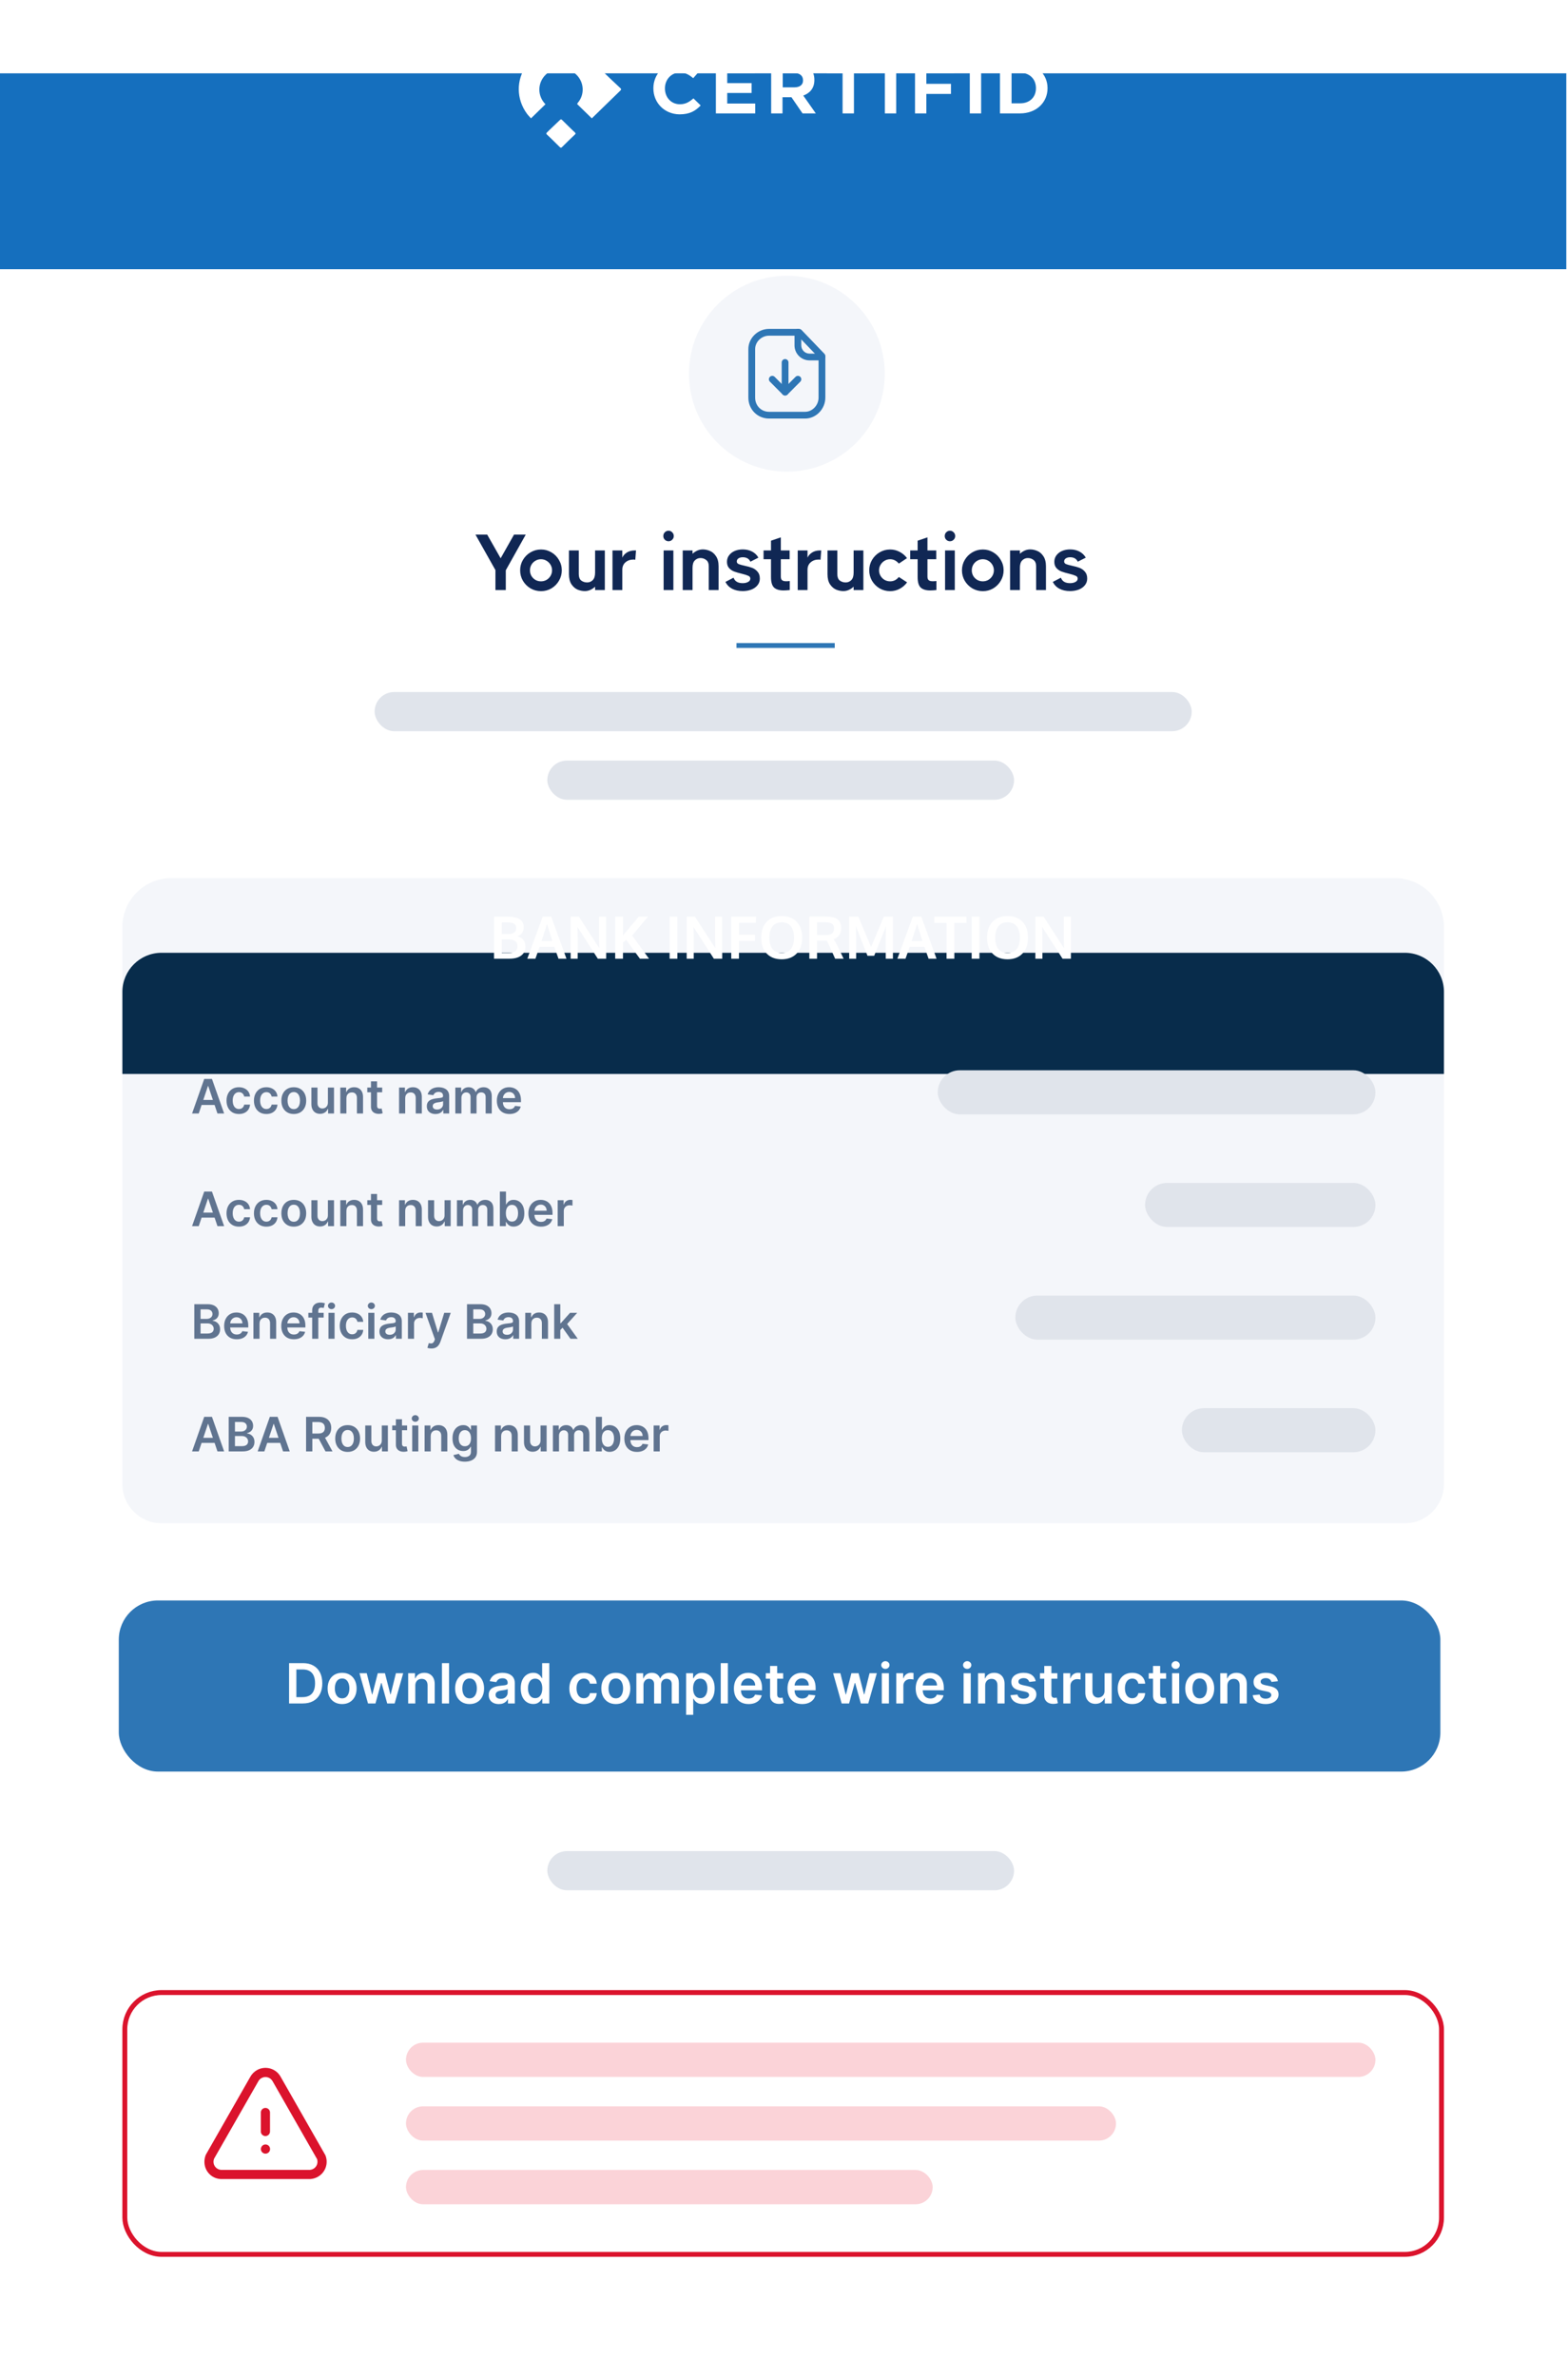 <svg width="198" height="300" viewBox="0 0 198 300" fill="none" xmlns="http://www.w3.org/2000/svg">
<g clip-path="url(#clip0_3286_6953)">
<rect width="198" height="300" fill="white"/>
<rect width="197.787" height="300.291" fill="white"/>
<g filter="url(#filter0_d_3286_6953)">
<path d="M0 0H197.787V24.723H0V0Z" fill="#156FBE"/>
</g>
<path d="M70.707 15.145C70.798 15.056 70.859 15.026 70.981 15.145C71.53 15.678 72.048 16.212 72.596 16.715C72.718 16.834 72.688 16.893 72.596 16.982C72.048 17.486 71.53 18.019 70.981 18.553C70.859 18.671 70.798 18.671 70.676 18.553C70.127 18.019 69.609 17.486 69.061 16.982C68.969 16.893 68.969 16.834 69.061 16.715C69.122 16.656 69.213 16.597 69.274 16.508L70.707 15.145Z" fill="white"/>
<path d="M66.472 8.268C65.161 10.106 65.192 12.506 66.533 14.344C66.685 14.551 66.868 14.729 67.051 14.937L68.88 13.158C67.844 12.121 67.844 10.461 68.91 9.424C69.977 8.387 71.714 8.387 72.781 9.424C73.787 10.402 73.848 11.973 72.933 13.01C72.933 13.069 72.903 13.099 72.873 13.129C73.482 13.722 74.092 14.314 74.732 14.937C74.793 14.877 74.854 14.818 74.915 14.759C76.042 13.662 77.201 12.536 78.328 11.44C78.481 11.291 78.45 11.232 78.328 11.114C77.079 9.958 75.89 8.802 74.701 7.646C74.488 7.438 74.275 7.261 74.031 7.112C71.653 5.364 68.148 5.897 66.472 8.268Z" fill="white"/>
<path d="M82.504 11.143C82.504 9.335 83.906 7.854 85.887 7.854C87.106 7.854 87.868 8.239 88.447 8.832L87.533 9.869C87.015 9.424 86.527 9.158 85.857 9.158C84.759 9.158 83.967 10.047 83.967 11.143V11.173C83.967 12.27 84.729 13.159 85.857 13.159C86.588 13.159 87.045 12.862 87.563 12.418L88.478 13.307C87.807 14.018 87.076 14.433 85.796 14.433C83.906 14.403 82.504 12.981 82.504 11.143Z" fill="white"/>
<path d="M90.398 7.972H95.336V9.216H91.831V10.491H94.909V11.736H91.831V13.069H95.367V14.314H90.398V7.972Z" fill="white"/>
<path d="M97.409 7.972H100.396C101.219 7.972 101.859 8.209 102.286 8.624C102.652 8.979 102.835 9.483 102.835 10.076V10.106C102.835 11.143 102.256 11.765 101.433 12.062L103.018 14.314H101.341L99.939 12.269H98.811V14.314H97.379V7.972H97.409ZM100.305 11.024C101.006 11.024 101.402 10.698 101.402 10.165V10.135C101.402 9.542 100.975 9.216 100.274 9.216H98.842V11.024H100.305Z" fill="white"/>
<path d="M106.399 9.246H104.418V7.972H109.813V9.246H107.832V14.314H106.399V9.246Z" fill="white"/>
<path d="M113.167 7.972H111.734V14.314H113.167V7.972Z" fill="white"/>
<path d="M115.543 7.972H120.511V9.216H116.975V10.58H120.084V11.854H116.975V14.314H115.543V7.972Z" fill="white"/>
<path d="M123.893 7.972H122.461V14.314H123.893V7.972Z" fill="white"/>
<path d="M126.273 7.972H128.803C130.845 7.972 132.278 9.335 132.278 11.113V11.143C132.278 12.921 130.876 14.314 128.803 14.314H126.273V7.972ZM127.736 9.216V13.04H128.834C130.022 13.04 130.815 12.269 130.815 11.143V11.113C130.815 9.987 130.022 9.187 128.834 9.187H127.736V9.216Z" fill="white"/>
<path d="M63.22 70.463L64.91 67.473H66.39L63.87 71.973V74.473H62.56V71.953L60.04 67.473H61.52L63.22 70.463ZM68.321 74.613C67.841 74.613 67.397 74.496 66.991 74.263C66.591 74.023 66.271 73.703 66.031 73.303C65.797 72.896 65.681 72.456 65.681 71.983C65.681 71.509 65.797 71.073 66.031 70.673C66.271 70.266 66.591 69.946 66.991 69.713C67.397 69.473 67.841 69.353 68.321 69.353C68.794 69.353 69.231 69.473 69.631 69.713C70.031 69.946 70.347 70.266 70.581 70.673C70.821 71.073 70.941 71.509 70.941 71.983C70.941 72.456 70.821 72.896 70.581 73.303C70.347 73.703 70.031 74.023 69.631 74.263C69.231 74.496 68.794 74.613 68.321 74.613ZM68.311 73.373C68.564 73.373 68.797 73.313 69.011 73.193C69.224 73.066 69.394 72.896 69.521 72.683C69.647 72.469 69.711 72.236 69.711 71.983C69.711 71.729 69.647 71.496 69.521 71.283C69.394 71.069 69.224 70.899 69.011 70.773C68.797 70.646 68.564 70.583 68.311 70.583C68.057 70.583 67.824 70.646 67.611 70.773C67.397 70.899 67.227 71.069 67.101 71.283C66.981 71.496 66.921 71.729 66.921 71.983C66.921 72.236 66.981 72.469 67.101 72.683C67.227 72.896 67.397 73.066 67.611 73.193C67.824 73.313 68.057 73.373 68.311 73.373ZM75.146 69.473H76.376V74.473H75.146V74.053C74.966 74.219 74.766 74.353 74.546 74.453C74.326 74.553 74.093 74.603 73.846 74.603C73.553 74.603 73.253 74.543 72.946 74.423C72.646 74.296 72.386 74.073 72.166 73.753C71.953 73.433 71.846 73.003 71.846 72.463V69.473H73.086V72.463C73.086 72.836 73.189 73.106 73.396 73.273C73.609 73.433 73.856 73.513 74.136 73.513C74.416 73.513 74.653 73.416 74.846 73.223C75.046 73.023 75.146 72.706 75.146 72.273V69.473ZM80.312 69.473L80.222 70.653C80.156 70.633 80.082 70.623 80.002 70.623C79.589 70.623 79.249 70.739 78.982 70.973C78.716 71.199 78.582 71.516 78.582 71.923V74.473H77.342V69.473H78.582V70.383C78.695 70.123 78.889 69.906 79.162 69.733C79.436 69.559 79.766 69.473 80.152 69.473H80.312ZM83.801 74.473V69.473H85.031V74.473H83.801ZM84.421 68.313C84.241 68.313 84.084 68.249 83.951 68.123C83.824 67.996 83.761 67.839 83.761 67.653C83.761 67.466 83.824 67.309 83.951 67.183C84.084 67.049 84.241 66.983 84.421 66.983C84.601 66.983 84.754 67.049 84.881 67.183C85.014 67.309 85.081 67.466 85.081 67.653C85.081 67.839 85.014 67.996 84.881 68.123C84.754 68.249 84.601 68.313 84.421 68.313ZM88.75 69.343C89.043 69.343 89.34 69.406 89.64 69.533C89.94 69.653 90.197 69.873 90.41 70.193C90.63 70.513 90.74 70.943 90.74 71.483V74.473H89.5V71.483C89.5 71.109 89.393 70.843 89.18 70.683C88.973 70.516 88.73 70.433 88.45 70.433C88.177 70.433 87.94 70.533 87.74 70.733C87.546 70.926 87.45 71.239 87.45 71.673V74.473H86.21V69.473H87.45V69.893C87.63 69.726 87.83 69.593 88.05 69.493C88.27 69.393 88.503 69.343 88.75 69.343ZM93.038 70.873C93.038 71.013 93.114 71.119 93.268 71.193C93.428 71.259 93.678 71.329 94.018 71.403C94.404 71.483 94.728 71.573 94.988 71.673C95.248 71.773 95.471 71.933 95.658 72.153C95.851 72.366 95.948 72.656 95.948 73.023C95.948 73.349 95.848 73.633 95.648 73.873C95.454 74.113 95.191 74.296 94.858 74.423C94.531 74.543 94.174 74.603 93.788 74.603C93.268 74.603 92.818 74.503 92.438 74.303C92.064 74.103 91.788 73.816 91.608 73.443L92.628 72.913C92.794 73.373 93.181 73.603 93.788 73.603C94.048 73.603 94.271 73.553 94.458 73.453C94.651 73.353 94.748 73.209 94.748 73.023C94.748 72.863 94.661 72.746 94.488 72.673C94.321 72.593 94.048 72.506 93.668 72.413C93.274 72.319 92.954 72.226 92.708 72.133C92.461 72.039 92.248 71.896 92.068 71.703C91.888 71.503 91.798 71.239 91.798 70.913C91.798 70.593 91.888 70.316 92.068 70.083C92.248 69.843 92.488 69.659 92.788 69.533C93.094 69.406 93.431 69.343 93.798 69.343C94.231 69.343 94.621 69.433 94.968 69.613C95.314 69.793 95.581 70.049 95.768 70.383L94.758 70.893C94.584 70.519 94.264 70.333 93.798 70.333C93.564 70.333 93.378 70.383 93.238 70.483C93.104 70.576 93.038 70.706 93.038 70.873ZM98.599 72.763C98.599 72.989 98.652 73.146 98.759 73.233C98.866 73.319 99.036 73.363 99.269 73.363C99.409 73.363 99.562 73.353 99.729 73.333V74.473C99.416 74.506 99.156 74.523 98.949 74.523C98.416 74.523 98.016 74.403 97.749 74.163C97.489 73.916 97.359 73.476 97.359 72.843V70.583H96.419V69.473H97.359V68.243L98.599 67.823V69.473H99.709V70.583H98.599V72.763ZM103.701 69.473L103.611 70.653C103.544 70.633 103.471 70.623 103.391 70.623C102.978 70.623 102.638 70.739 102.371 70.973C102.104 71.199 101.971 71.516 101.971 71.923V74.473H100.731V69.473H101.971V70.383C102.084 70.123 102.278 69.906 102.551 69.733C102.824 69.559 103.154 69.473 103.541 69.473H103.701ZM107.793 69.473H109.023V74.473H107.793V74.053C107.613 74.219 107.413 74.353 107.193 74.453C106.973 74.553 106.739 74.603 106.493 74.603C106.199 74.603 105.899 74.543 105.593 74.423C105.293 74.296 105.033 74.073 104.813 73.753C104.599 73.433 104.493 73.003 104.493 72.463V69.473H105.733V72.463C105.733 72.836 105.836 73.106 106.043 73.273C106.256 73.433 106.503 73.513 106.783 73.513C107.063 73.513 107.299 73.416 107.493 73.223C107.693 73.023 107.793 72.706 107.793 72.273V69.473ZM114.543 73.503C114.296 73.843 113.986 74.113 113.613 74.313C113.239 74.513 112.836 74.613 112.403 74.613C111.923 74.613 111.479 74.496 111.073 74.263C110.673 74.023 110.353 73.703 110.113 73.303C109.879 72.896 109.763 72.456 109.763 71.983C109.763 71.509 109.879 71.073 110.113 70.673C110.353 70.266 110.673 69.946 111.073 69.713C111.479 69.473 111.923 69.353 112.403 69.353C112.829 69.353 113.229 69.453 113.603 69.653C113.976 69.846 114.286 70.109 114.533 70.443L113.503 71.133C113.196 70.766 112.829 70.583 112.403 70.583C112.149 70.583 111.916 70.646 111.703 70.773C111.489 70.899 111.319 71.069 111.193 71.283C111.066 71.496 111.003 71.729 111.003 71.983C111.003 72.236 111.066 72.469 111.193 72.683C111.319 72.896 111.489 73.066 111.703 73.193C111.916 73.313 112.149 73.373 112.403 73.373C112.623 73.373 112.826 73.326 113.013 73.233C113.199 73.133 113.363 72.996 113.503 72.823L114.543 73.503ZM117.115 72.763C117.115 72.989 117.168 73.146 117.275 73.233C117.381 73.319 117.551 73.363 117.785 73.363C117.925 73.363 118.078 73.353 118.245 73.333V74.473C117.931 74.506 117.671 74.523 117.465 74.523C116.931 74.523 116.531 74.403 116.265 74.163C116.005 73.916 115.875 73.476 115.875 72.843V70.583H114.935V69.473H115.875V68.243L117.115 67.823V69.473H118.225V70.583H117.115V72.763ZM119.338 74.473V69.473H120.568V74.473H119.338ZM119.958 68.313C119.778 68.313 119.621 68.249 119.488 68.123C119.361 67.996 119.298 67.839 119.298 67.653C119.298 67.466 119.361 67.309 119.488 67.183C119.621 67.049 119.778 66.983 119.958 66.983C120.138 66.983 120.291 67.049 120.418 67.183C120.551 67.309 120.618 67.466 120.618 67.653C120.618 67.839 120.551 67.996 120.418 68.123C120.291 68.249 120.138 68.313 119.958 68.313ZM124.112 74.613C123.632 74.613 123.188 74.496 122.782 74.263C122.382 74.023 122.062 73.703 121.822 73.303C121.588 72.896 121.472 72.456 121.472 71.983C121.472 71.509 121.588 71.073 121.822 70.673C122.062 70.266 122.382 69.946 122.782 69.713C123.188 69.473 123.632 69.353 124.112 69.353C124.585 69.353 125.022 69.473 125.422 69.713C125.822 69.946 126.138 70.266 126.372 70.673C126.612 71.073 126.732 71.509 126.732 71.983C126.732 72.456 126.612 72.896 126.372 73.303C126.138 73.703 125.822 74.023 125.422 74.263C125.022 74.496 124.585 74.613 124.112 74.613ZM124.102 73.373C124.355 73.373 124.588 73.313 124.802 73.193C125.015 73.066 125.185 72.896 125.312 72.683C125.438 72.469 125.502 72.236 125.502 71.983C125.502 71.729 125.438 71.496 125.312 71.283C125.185 71.069 125.015 70.899 124.802 70.773C124.588 70.646 124.355 70.583 124.102 70.583C123.848 70.583 123.615 70.646 123.402 70.773C123.188 70.899 123.018 71.069 122.892 71.283C122.772 71.496 122.712 71.729 122.712 71.983C122.712 72.236 122.772 72.469 122.892 72.683C123.018 72.896 123.188 73.066 123.402 73.193C123.615 73.313 123.848 73.373 124.102 73.373ZM130.088 69.343C130.381 69.343 130.678 69.406 130.978 69.533C131.278 69.653 131.534 69.873 131.748 70.193C131.968 70.513 132.078 70.943 132.078 71.483V74.473H130.838V71.483C130.838 71.109 130.731 70.843 130.518 70.683C130.311 70.516 130.068 70.433 129.788 70.433C129.514 70.433 129.278 70.533 129.078 70.733C128.884 70.926 128.788 71.239 128.788 71.673V74.473H127.548V69.473H128.788V69.893C128.968 69.726 129.168 69.593 129.388 69.493C129.608 69.393 129.841 69.343 130.088 69.343ZM134.376 70.873C134.376 71.013 134.452 71.119 134.606 71.193C134.766 71.259 135.016 71.329 135.356 71.403C135.742 71.483 136.066 71.573 136.326 71.673C136.586 71.773 136.809 71.933 136.996 72.153C137.189 72.366 137.286 72.656 137.286 73.023C137.286 73.349 137.186 73.633 136.986 73.873C136.792 74.113 136.529 74.296 136.196 74.423C135.869 74.543 135.512 74.603 135.126 74.603C134.606 74.603 134.156 74.503 133.776 74.303C133.402 74.103 133.126 73.816 132.946 73.443L133.966 72.913C134.132 73.373 134.519 73.603 135.126 73.603C135.386 73.603 135.609 73.553 135.796 73.453C135.989 73.353 136.086 73.209 136.086 73.023C136.086 72.863 135.999 72.746 135.826 72.673C135.659 72.593 135.386 72.506 135.006 72.413C134.612 72.319 134.292 72.226 134.046 72.133C133.799 72.039 133.586 71.896 133.406 71.703C133.226 71.503 133.136 71.239 133.136 70.913C133.136 70.593 133.226 70.316 133.406 70.083C133.586 69.843 133.826 69.659 134.126 69.533C134.432 69.406 134.769 69.343 135.136 69.343C135.569 69.343 135.959 69.433 136.306 69.613C136.652 69.793 136.919 70.049 137.106 70.383L136.096 70.893C135.922 70.519 135.602 70.333 135.136 70.333C134.902 70.333 134.716 70.383 134.576 70.483C134.442 70.576 134.376 70.706 134.376 70.873Z" fill="#102754"/>
<circle cx="99.362" cy="47.166" r="12.362" fill="#F4F6FA"/>
<path d="M100.904 41.512C101.021 41.512 101.132 41.56 101.213 41.644L104.101 44.65C104.177 44.73 104.22 44.836 104.22 44.946V50.185C104.219 51.608 103.066 52.828 101.666 52.828H97.113C95.641 52.828 94.5 51.666 94.5 50.185V44.065C94.5 42.662 95.696 41.512 97.113 41.512H100.904ZM97.113 42.367C96.161 42.367 95.356 43.142 95.356 44.065V50.185C95.356 51.197 96.117 51.974 97.113 51.974H101.667C102.583 51.974 103.365 51.146 103.365 50.185V45.118L100.723 42.366L97.113 42.367Z" fill="#2E76B5"/>
<path d="M100.756 41.505C100.972 41.505 101.151 41.666 101.179 41.874L101.183 41.932V43.591C101.183 44.164 101.647 44.63 102.221 44.631L103.762 44.631C103.997 44.615 104.201 44.794 104.216 45.029C104.232 45.265 104.054 45.468 103.818 45.484L102.866 45.487C102.676 45.487 102.459 45.486 102.219 45.486C101.21 45.484 100.387 44.693 100.331 43.698L100.328 43.591V41.932C100.328 41.696 100.52 41.505 100.756 41.505Z" fill="#2E76B5"/>
<path d="M100.454 47.566C100.621 47.399 100.892 47.398 101.059 47.565C101.211 47.717 101.225 47.954 101.101 48.122L101.06 48.17L99.442 49.795C99.29 49.947 99.052 49.961 98.884 49.836L98.836 49.795L97.218 48.169C97.052 48.002 97.052 47.731 97.22 47.565C97.372 47.413 97.609 47.4 97.776 47.525L97.824 47.566L99.138 48.887L100.454 47.566Z" fill="#2E76B5"/>
<path d="M99.138 45.318C99.355 45.318 99.534 45.479 99.562 45.688L99.566 45.746V49.493C99.566 49.729 99.375 49.92 99.138 49.92C98.922 49.92 98.743 49.759 98.715 49.551L98.711 49.493V45.746C98.711 45.51 98.902 45.318 99.138 45.318Z" fill="#2E76B5"/>
<rect x="47.305" y="87.343" width="103.179" height="4.945" rx="2.472" fill="#E0E4EB"/>
<rect x="69.113" y="95.996" width="58.938" height="4.945" rx="2.472" fill="#E0E4EB"/>
<rect x="69.113" y="233.634" width="58.938" height="4.945" rx="2.472" fill="#E0E4EB"/>
<rect x="15.762" y="251.488" width="166.265" height="33.043" rx="4.636" fill="white" stroke="#DB132C" stroke-width="0.618"/>
<rect x="51.266" y="257.811" width="122.418" height="4.327" rx="2.163" fill="#FBD3D8"/>
<rect x="51.266" y="265.846" width="89.658" height="4.327" rx="2.163" fill="#FBD3D8"/>
<rect x="51.266" y="273.881" width="66.507" height="4.327" rx="2.163" fill="#FBD3D8"/>
<rect x="15" y="202" width="166.883" height="21.597" rx="4.945" fill="#2E76B5"/>
<path d="M38.227 215H36.502V209.909H38.262C38.767 209.909 39.202 210.011 39.565 210.215C39.929 210.417 40.209 210.708 40.405 211.087C40.6 211.467 40.698 211.921 40.698 212.45C40.698 212.98 40.6 213.436 40.402 213.817C40.207 214.198 39.924 214.49 39.555 214.694C39.187 214.898 38.744 215 38.227 215ZM37.424 214.202H38.182C38.537 214.202 38.833 214.137 39.07 214.008C39.307 213.877 39.485 213.683 39.604 213.424C39.724 213.164 39.783 212.839 39.783 212.45C39.783 212.06 39.724 211.737 39.604 211.48C39.485 211.222 39.309 211.029 39.075 210.901C38.843 210.772 38.555 210.707 38.21 210.707H37.424V214.202ZM43.2 215.075C42.827 215.075 42.504 214.993 42.231 214.828C41.957 214.664 41.745 214.435 41.594 214.14C41.445 213.845 41.371 213.5 41.371 213.106C41.371 212.711 41.445 212.366 41.594 212.069C41.745 211.773 41.957 211.542 42.231 211.378C42.504 211.214 42.827 211.132 43.2 211.132C43.573 211.132 43.896 211.214 44.17 211.378C44.443 211.542 44.654 211.773 44.803 212.069C44.954 212.366 45.03 212.711 45.03 213.106C45.03 213.5 44.954 213.845 44.803 214.14C44.654 214.435 44.443 214.664 44.17 214.828C43.896 214.993 43.573 215.075 43.2 215.075ZM43.205 214.354C43.407 214.354 43.576 214.298 43.712 214.187C43.848 214.074 43.949 213.924 44.015 213.735C44.083 213.546 44.117 213.335 44.117 213.103C44.117 212.87 44.083 212.658 44.015 212.469C43.949 212.279 43.848 212.127 43.712 212.015C43.576 211.902 43.407 211.846 43.205 211.846C42.998 211.846 42.826 211.902 42.688 212.015C42.552 212.127 42.45 212.279 42.382 212.469C42.316 212.658 42.283 212.87 42.283 213.103C42.283 213.335 42.316 213.546 42.382 213.735C42.45 213.924 42.552 214.074 42.688 214.187C42.826 214.298 42.998 214.354 43.205 214.354ZM46.472 215L45.393 211.182H46.31L46.982 213.866H47.016L47.703 211.182H48.61L49.296 213.852H49.333L49.994 211.182H50.914L49.833 215H48.896L48.18 212.42H48.128L47.412 215H46.472ZM52.442 212.763V215H51.542V211.182H52.403V211.831H52.447C52.535 211.617 52.675 211.447 52.867 211.321C53.061 211.195 53.301 211.132 53.586 211.132C53.849 211.132 54.079 211.188 54.274 211.301C54.471 211.414 54.624 211.577 54.732 211.791C54.841 212.005 54.895 212.264 54.893 212.569V215H53.993V212.708C53.993 212.453 53.927 212.253 53.795 212.109C53.664 211.965 53.482 211.893 53.25 211.893C53.093 211.893 52.953 211.928 52.83 211.997C52.709 212.065 52.614 212.164 52.544 212.293C52.476 212.422 52.442 212.579 52.442 212.763ZM56.708 209.909V215H55.808V209.909H56.708ZM59.299 215.075C58.926 215.075 58.603 214.993 58.329 214.828C58.056 214.664 57.844 214.435 57.693 214.14C57.544 213.845 57.469 213.5 57.469 213.106C57.469 212.711 57.544 212.366 57.693 212.069C57.844 211.773 58.056 211.542 58.329 211.378C58.603 211.214 58.926 211.132 59.299 211.132C59.672 211.132 59.995 211.214 60.268 211.378C60.542 211.542 60.753 211.773 60.902 212.069C61.053 212.366 61.128 212.711 61.128 213.106C61.128 213.5 61.053 213.845 60.902 214.14C60.753 214.435 60.542 214.664 60.268 214.828C59.995 214.993 59.672 215.075 59.299 215.075ZM59.304 214.354C59.506 214.354 59.675 214.298 59.811 214.187C59.947 214.074 60.048 213.924 60.114 213.735C60.182 213.546 60.216 213.335 60.216 213.103C60.216 212.87 60.182 212.658 60.114 212.469C60.048 212.279 59.947 212.127 59.811 212.015C59.675 211.902 59.506 211.846 59.304 211.846C59.097 211.846 58.924 211.902 58.787 212.015C58.651 212.127 58.549 212.279 58.481 212.469C58.415 212.658 58.382 212.87 58.382 213.103C58.382 213.335 58.415 213.546 58.481 213.735C58.549 213.924 58.651 214.074 58.787 214.187C58.924 214.298 59.097 214.354 59.304 214.354ZM62.991 215.077C62.749 215.077 62.531 215.034 62.337 214.948C62.145 214.86 61.992 214.731 61.88 214.56C61.769 214.389 61.713 214.179 61.713 213.929C61.713 213.713 61.753 213.535 61.832 213.394C61.912 213.253 62.02 213.141 62.158 213.056C62.296 212.972 62.45 212.908 62.623 212.865C62.797 212.82 62.977 212.788 63.162 212.768C63.386 212.745 63.568 212.724 63.707 212.706C63.846 212.686 63.947 212.656 64.01 212.616C64.075 212.575 64.107 212.511 64.107 212.425V212.41C64.107 212.223 64.051 212.078 63.94 211.975C63.829 211.872 63.669 211.821 63.461 211.821C63.24 211.821 63.065 211.869 62.936 211.965C62.809 212.061 62.722 212.174 62.678 212.305L61.837 212.186C61.904 211.954 62.013 211.76 62.166 211.604C62.318 211.447 62.504 211.329 62.725 211.251C62.945 211.172 63.189 211.132 63.456 211.132C63.64 211.132 63.823 211.154 64.005 211.197C64.187 211.24 64.354 211.311 64.505 211.411C64.655 211.508 64.776 211.642 64.868 211.811C64.96 211.98 65.007 212.191 65.007 212.445V215H64.142V214.475H64.112C64.057 214.582 63.98 214.681 63.881 214.774C63.783 214.865 63.659 214.939 63.51 214.995C63.363 215.05 63.19 215.077 62.991 215.077ZM63.224 214.416C63.405 214.416 63.562 214.38 63.694 214.309C63.827 214.236 63.929 214.14 64 214.021C64.073 213.901 64.109 213.771 64.109 213.63V213.18C64.081 213.204 64.033 213.225 63.965 213.245C63.899 213.265 63.824 213.282 63.742 213.297C63.659 213.312 63.577 213.325 63.495 213.337C63.414 213.349 63.344 213.359 63.284 213.367C63.15 213.385 63.03 213.415 62.924 213.456C62.818 213.498 62.734 213.556 62.673 213.63C62.611 213.703 62.581 213.798 62.581 213.914C62.581 214.079 62.641 214.205 62.762 214.289C62.883 214.374 63.037 214.416 63.224 214.416ZM67.329 215.067C67.028 215.067 66.76 214.99 66.523 214.836C66.286 214.682 66.099 214.458 65.961 214.165C65.824 213.871 65.755 213.515 65.755 213.096C65.755 212.672 65.825 212.314 65.964 212.022C66.105 211.729 66.294 211.507 66.533 211.358C66.772 211.208 67.038 211.132 67.331 211.132C67.555 211.132 67.739 211.17 67.883 211.246C68.027 211.321 68.141 211.411 68.226 211.517C68.31 211.622 68.376 211.72 68.422 211.813H68.46V209.909H69.362V215H68.477V214.398H68.422C68.376 214.491 68.309 214.59 68.221 214.694C68.133 214.797 68.017 214.885 67.873 214.958C67.729 215.031 67.547 215.067 67.329 215.067ZM67.579 214.329C67.77 214.329 67.933 214.277 68.067 214.175C68.201 214.07 68.303 213.925 68.373 213.74C68.442 213.554 68.477 213.338 68.477 213.091C68.477 212.844 68.442 212.629 68.373 212.447C68.305 212.265 68.204 212.123 68.069 212.022C67.937 211.921 67.773 211.87 67.579 211.87C67.379 211.87 67.212 211.923 67.077 212.027C66.943 212.131 66.842 212.276 66.774 212.46C66.706 212.643 66.672 212.854 66.672 213.091C66.672 213.33 66.706 213.542 66.774 213.73C66.844 213.915 66.946 214.062 67.08 214.17C67.216 214.276 67.382 214.329 67.579 214.329ZM73.723 215.075C73.341 215.075 73.014 214.991 72.741 214.824C72.469 214.656 72.259 214.425 72.112 214.13C71.966 213.833 71.893 213.492 71.893 213.106C71.893 212.718 71.968 212.376 72.117 212.079C72.266 211.781 72.476 211.549 72.748 211.383C73.022 211.216 73.345 211.132 73.718 211.132C74.028 211.132 74.302 211.189 74.54 211.304C74.781 211.416 74.972 211.576 75.115 211.783C75.257 211.989 75.338 212.229 75.358 212.504H74.498C74.463 212.32 74.38 212.167 74.25 212.044C74.12 211.92 73.947 211.858 73.73 211.858C73.546 211.858 73.385 211.908 73.245 212.007C73.106 212.105 72.998 212.246 72.92 212.43C72.843 212.614 72.805 212.834 72.805 213.091C72.805 213.351 72.843 213.575 72.92 213.762C72.996 213.948 73.103 214.091 73.24 214.192C73.379 214.292 73.543 214.341 73.73 214.341C73.863 214.341 73.981 214.316 74.085 214.267C74.192 214.215 74.28 214.142 74.352 214.045C74.423 213.949 74.472 213.833 74.498 213.695H75.358C75.337 213.965 75.257 214.205 75.12 214.413C74.982 214.621 74.795 214.783 74.558 214.901C74.321 215.017 74.042 215.075 73.723 215.075ZM77.763 215.075C77.39 215.075 77.067 214.993 76.793 214.828C76.52 214.664 76.308 214.435 76.157 214.14C76.008 213.845 75.933 213.5 75.933 213.106C75.933 212.711 76.008 212.366 76.157 212.069C76.308 211.773 76.52 211.542 76.793 211.378C77.067 211.214 77.39 211.132 77.763 211.132C78.135 211.132 78.459 211.214 78.732 211.378C79.005 211.542 79.217 211.773 79.366 212.069C79.517 212.366 79.592 212.711 79.592 213.106C79.592 213.5 79.517 213.845 79.366 214.14C79.217 214.435 79.005 214.664 78.732 214.828C78.459 214.993 78.135 215.075 77.763 215.075ZM77.768 214.354C77.97 214.354 78.139 214.298 78.275 214.187C78.411 214.074 78.512 213.924 78.578 213.735C78.646 213.546 78.68 213.335 78.68 213.103C78.68 212.87 78.646 212.658 78.578 212.469C78.512 212.279 78.411 212.127 78.275 212.015C78.139 211.902 77.97 211.846 77.768 211.846C77.56 211.846 77.388 211.902 77.251 212.015C77.115 212.127 77.013 212.279 76.945 212.469C76.879 212.658 76.845 212.87 76.845 213.103C76.845 213.335 76.879 213.546 76.945 213.735C77.013 213.924 77.115 214.074 77.251 214.187C77.388 214.298 77.56 214.354 77.768 214.354ZM80.356 215V211.182H81.216V211.831H81.261C81.34 211.612 81.472 211.441 81.656 211.319C81.84 211.194 82.059 211.132 82.315 211.132C82.573 211.132 82.791 211.195 82.969 211.321C83.147 211.445 83.273 211.615 83.346 211.831H83.386C83.471 211.618 83.613 211.449 83.814 211.324C84.016 211.196 84.255 211.132 84.532 211.132C84.883 211.132 85.17 211.243 85.392 211.465C85.614 211.687 85.725 212.011 85.725 212.437V215H84.823V212.576C84.823 212.339 84.76 212.166 84.634 212.057C84.508 211.946 84.354 211.89 84.172 211.89C83.954 211.89 83.785 211.958 83.662 212.094C83.541 212.228 83.481 212.403 83.481 212.619V215H82.598V212.539C82.598 212.342 82.538 212.184 82.419 212.067C82.302 211.949 82.147 211.89 81.957 211.89C81.828 211.89 81.71 211.923 81.604 211.99C81.498 212.054 81.413 212.146 81.35 212.266C81.287 212.383 81.256 212.521 81.256 212.678V215H80.356ZM86.638 216.432V211.182H87.523V211.813H87.575C87.622 211.72 87.687 211.622 87.772 211.517C87.856 211.411 87.971 211.321 88.115 211.246C88.259 211.17 88.443 211.132 88.666 211.132C88.962 211.132 89.228 211.208 89.465 211.358C89.703 211.507 89.892 211.729 90.031 212.022C90.172 212.314 90.243 212.672 90.243 213.096C90.243 213.515 90.174 213.871 90.036 214.165C89.899 214.458 89.711 214.682 89.474 214.836C89.237 214.99 88.969 215.067 88.669 215.067C88.45 215.067 88.269 215.031 88.125 214.958C87.981 214.885 87.865 214.797 87.777 214.694C87.691 214.59 87.623 214.491 87.575 214.398H87.538V216.432H86.638ZM87.521 213.091C87.521 213.338 87.555 213.554 87.625 213.74C87.696 213.925 87.798 214.07 87.931 214.175C88.065 214.277 88.227 214.329 88.418 214.329C88.617 214.329 88.783 214.276 88.918 214.17C89.052 214.062 89.153 213.915 89.221 213.73C89.29 213.542 89.325 213.33 89.325 213.091C89.325 212.854 89.291 212.643 89.223 212.46C89.155 212.276 89.054 212.131 88.92 212.027C88.786 211.923 88.618 211.87 88.418 211.87C88.226 211.87 88.062 211.921 87.928 212.022C87.794 212.123 87.692 212.265 87.623 212.447C87.555 212.629 87.521 212.844 87.521 213.091ZM91.913 209.909V215H91.013V209.909H91.913ZM94.529 215.075C94.146 215.075 93.815 214.995 93.537 214.836C93.26 214.675 93.047 214.448 92.898 214.155C92.749 213.86 92.674 213.513 92.674 213.113C92.674 212.721 92.749 212.376 92.898 212.079C93.049 211.781 93.259 211.549 93.529 211.383C93.799 211.216 94.117 211.132 94.481 211.132C94.717 211.132 94.939 211.17 95.148 211.246C95.358 211.321 95.544 211.437 95.704 211.594C95.867 211.752 95.995 211.952 96.087 212.196C96.18 212.438 96.227 212.726 96.227 213.061V213.337H93.097V212.73H95.364C95.362 212.558 95.325 212.405 95.252 212.271C95.179 212.135 95.077 212.028 94.946 211.95C94.817 211.872 94.666 211.833 94.494 211.833C94.31 211.833 94.148 211.878 94.009 211.967C93.87 212.055 93.761 212.171 93.683 212.315C93.607 212.458 93.568 212.614 93.567 212.785V213.315C93.567 213.537 93.607 213.727 93.689 213.886C93.77 214.044 93.883 214.165 94.029 214.249C94.175 214.332 94.346 214.374 94.541 214.374C94.672 214.374 94.79 214.355 94.897 214.319C95.003 214.281 95.095 214.225 95.172 214.152C95.25 214.079 95.309 213.989 95.349 213.881L96.189 213.976C96.136 214.198 96.035 214.392 95.886 214.558C95.738 214.722 95.549 214.849 95.319 214.94C95.089 215.03 94.825 215.075 94.529 215.075ZM98.894 211.182V211.878H96.699V211.182H98.894ZM97.241 210.267H98.141V213.852C98.141 213.973 98.159 214.065 98.196 214.13C98.234 214.193 98.284 214.236 98.345 214.259C98.406 214.282 98.474 214.294 98.549 214.294C98.605 214.294 98.656 214.29 98.703 214.282C98.751 214.273 98.787 214.266 98.812 214.259L98.964 214.963C98.916 214.979 98.847 214.998 98.758 215.017C98.67 215.037 98.562 215.049 98.434 215.052C98.209 215.059 98.006 215.025 97.826 214.95C97.645 214.874 97.501 214.756 97.395 214.597C97.291 214.438 97.24 214.239 97.241 214.001V210.267ZM101.296 215.075C100.913 215.075 100.583 214.995 100.304 214.836C100.028 214.675 99.815 214.448 99.666 214.155C99.516 213.86 99.442 213.513 99.442 213.113C99.442 212.721 99.516 212.376 99.666 212.079C99.816 211.781 100.027 211.549 100.297 211.383C100.567 211.216 100.884 211.132 101.249 211.132C101.484 211.132 101.706 211.17 101.915 211.246C102.126 211.321 102.311 211.437 102.472 211.594C102.634 211.752 102.762 211.952 102.855 212.196C102.948 212.438 102.994 212.726 102.994 213.061V213.337H99.864V212.73H102.131C102.13 212.558 102.093 212.405 102.02 212.271C101.947 212.135 101.845 212.028 101.714 211.95C101.585 211.872 101.434 211.833 101.261 211.833C101.078 211.833 100.916 211.878 100.777 211.967C100.638 212.055 100.529 212.171 100.451 212.315C100.375 212.458 100.336 212.614 100.334 212.785V213.315C100.334 213.537 100.375 213.727 100.456 213.886C100.537 214.044 100.651 214.165 100.797 214.249C100.942 214.332 101.113 214.374 101.309 214.374C101.44 214.374 101.558 214.355 101.664 214.319C101.77 214.281 101.862 214.225 101.94 214.152C102.018 214.079 102.077 213.989 102.117 213.881L102.957 213.976C102.904 214.198 102.803 214.392 102.653 214.558C102.506 214.722 102.317 214.849 102.087 214.94C101.856 215.03 101.593 215.075 101.296 215.075ZM106.28 215L105.201 211.182H106.118L106.789 213.866H106.824L107.51 211.182H108.417L109.104 213.852H109.141L109.802 211.182H110.722L109.64 215H108.703L107.987 212.42H107.935L107.219 215H106.28ZM111.35 215V211.182H112.25V215H111.35ZM111.802 210.64C111.66 210.64 111.537 210.593 111.435 210.498C111.332 210.402 111.28 210.287 111.28 210.153C111.28 210.017 111.332 209.902 111.435 209.807C111.537 209.711 111.66 209.663 111.802 209.663C111.947 209.663 112.069 209.711 112.17 209.807C112.273 209.902 112.324 210.017 112.324 210.153C112.324 210.287 112.273 210.402 112.17 210.498C112.069 210.593 111.947 210.64 111.802 210.64ZM113.175 215V211.182H114.048V211.818H114.088C114.157 211.598 114.276 211.428 114.445 211.309C114.616 211.188 114.811 211.127 115.03 211.127C115.079 211.127 115.135 211.13 115.196 211.135C115.259 211.138 115.311 211.144 115.353 211.152V211.98C115.315 211.967 115.254 211.955 115.171 211.945C115.09 211.933 115.011 211.928 114.935 211.928C114.771 211.928 114.624 211.963 114.493 212.034C114.363 212.104 114.262 212.201 114.187 212.325C114.112 212.45 114.075 212.593 114.075 212.755V215H113.175ZM117.484 215.075C117.101 215.075 116.77 214.995 116.492 214.836C116.215 214.675 116.002 214.448 115.853 214.155C115.704 213.86 115.629 213.513 115.629 213.113C115.629 212.721 115.704 212.376 115.853 212.079C116.004 211.781 116.214 211.549 116.484 211.383C116.755 211.216 117.072 211.132 117.437 211.132C117.672 211.132 117.894 211.17 118.103 211.246C118.313 211.321 118.499 211.437 118.66 211.594C118.822 211.752 118.95 211.952 119.042 212.196C119.135 212.438 119.182 212.726 119.182 213.061V213.337H116.052V212.73H118.319C118.317 212.558 118.28 212.405 118.207 212.271C118.134 212.135 118.032 212.028 117.901 211.95C117.772 211.872 117.621 211.833 117.449 211.833C117.265 211.833 117.103 211.878 116.964 211.967C116.825 212.055 116.716 212.171 116.639 212.315C116.562 212.458 116.523 212.614 116.522 212.785V213.315C116.522 213.537 116.562 213.727 116.644 213.886C116.725 214.044 116.838 214.165 116.984 214.249C117.13 214.332 117.301 214.374 117.496 214.374C117.627 214.374 117.746 214.355 117.852 214.319C117.958 214.281 118.05 214.225 118.128 214.152C118.205 214.079 118.264 213.989 118.304 213.881L119.144 213.976C119.091 214.198 118.99 214.392 118.841 214.558C118.694 214.722 118.505 214.849 118.274 214.94C118.044 215.03 117.78 215.075 117.484 215.075ZM121.679 215V211.182H122.579V215H121.679ZM122.132 210.64C121.989 210.64 121.866 210.593 121.764 210.498C121.661 210.402 121.61 210.287 121.61 210.153C121.61 210.017 121.661 209.902 121.764 209.807C121.866 209.711 121.989 209.663 122.132 209.663C122.276 209.663 122.398 209.711 122.499 209.807C122.602 209.902 122.654 210.017 122.654 210.153C122.654 210.287 122.602 210.402 122.499 210.498C122.398 210.593 122.276 210.64 122.132 210.64ZM124.404 212.763V215H123.504V211.182H124.364V211.831H124.409C124.497 211.617 124.637 211.447 124.829 211.321C125.023 211.195 125.263 211.132 125.548 211.132C125.811 211.132 126.041 211.188 126.236 211.301C126.433 211.414 126.586 211.577 126.694 211.791C126.803 212.005 126.857 212.264 126.855 212.569V215H125.955V212.708C125.955 212.453 125.889 212.253 125.756 212.109C125.626 211.965 125.444 211.893 125.212 211.893C125.055 211.893 124.915 211.928 124.792 211.997C124.671 212.065 124.576 212.164 124.506 212.293C124.438 212.422 124.404 212.579 124.404 212.763ZM130.788 212.191L129.967 212.281C129.944 212.198 129.904 212.12 129.846 212.047C129.789 211.974 129.713 211.915 129.617 211.87C129.521 211.826 129.403 211.803 129.264 211.803C129.077 211.803 128.919 211.844 128.792 211.925C128.666 212.006 128.604 212.112 128.605 212.241C128.604 212.352 128.644 212.442 128.727 212.512C128.812 212.581 128.951 212.638 129.145 212.683L129.796 212.822C130.157 212.9 130.426 213.024 130.601 213.193C130.779 213.362 130.868 213.583 130.87 213.857C130.868 214.097 130.798 214.309 130.658 214.493C130.521 214.675 130.33 214.818 130.084 214.92C129.839 215.023 129.557 215.075 129.239 215.075C128.772 215.075 128.396 214.977 128.111 214.781C127.825 214.584 127.656 214.31 127.601 213.958L128.478 213.874C128.518 214.046 128.603 214.176 128.732 214.264C128.861 214.352 129.029 214.396 129.237 214.396C129.45 214.396 129.622 214.352 129.751 214.264C129.882 214.176 129.948 214.068 129.948 213.939C129.948 213.829 129.905 213.739 129.821 213.668C129.738 213.596 129.609 213.542 129.433 213.504L128.782 213.367C128.415 213.291 128.145 213.162 127.969 212.982C127.793 212.799 127.706 212.569 127.708 212.29C127.706 212.055 127.77 211.851 127.899 211.679C128.03 211.505 128.212 211.371 128.444 211.276C128.677 211.18 128.947 211.132 129.252 211.132C129.699 211.132 130.051 211.227 130.308 211.418C130.566 211.609 130.726 211.866 130.788 212.191ZM133.518 211.182V211.878H131.323V211.182H133.518ZM131.865 210.267H132.765V213.852C132.765 213.973 132.783 214.065 132.82 214.13C132.858 214.193 132.908 214.236 132.969 214.259C133.03 214.282 133.098 214.294 133.173 214.294C133.229 214.294 133.281 214.29 133.327 214.282C133.375 214.273 133.411 214.266 133.436 214.259L133.588 214.963C133.54 214.979 133.471 214.998 133.382 215.017C133.294 215.037 133.186 215.049 133.059 215.052C132.833 215.059 132.63 215.025 132.449 214.95C132.269 214.874 132.126 214.756 132.019 214.597C131.915 214.438 131.864 214.239 131.865 214.001V210.267ZM134.271 215V211.182H135.143V211.818H135.183C135.253 211.598 135.372 211.428 135.541 211.309C135.712 211.188 135.907 211.127 136.125 211.127C136.175 211.127 136.231 211.13 136.292 211.135C136.355 211.138 136.407 211.144 136.449 211.152V211.98C136.41 211.967 136.35 211.955 136.267 211.945C136.186 211.933 136.107 211.928 136.031 211.928C135.867 211.928 135.719 211.963 135.588 212.034C135.459 212.104 135.357 212.201 135.283 212.325C135.208 212.45 135.171 212.593 135.171 212.755V215H134.271ZM139.48 213.394V211.182H140.38V215H139.507V214.321H139.468C139.381 214.535 139.24 214.71 139.042 214.846C138.847 214.982 138.606 215.05 138.319 215.05C138.069 215.05 137.848 214.994 137.655 214.883C137.465 214.77 137.316 214.607 137.208 214.393C137.1 214.178 137.046 213.918 137.046 213.613V211.182H137.946V213.474C137.946 213.716 138.012 213.908 138.145 214.05C138.278 214.193 138.452 214.264 138.667 214.264C138.8 214.264 138.928 214.232 139.052 214.167C139.177 214.103 139.279 214.007 139.358 213.879C139.439 213.75 139.48 213.588 139.48 213.394ZM142.971 215.075C142.589 215.075 142.262 214.991 141.989 214.824C141.717 214.656 141.507 214.425 141.36 214.13C141.214 213.833 141.141 213.492 141.141 213.106C141.141 212.718 141.216 212.376 141.365 212.079C141.514 211.781 141.724 211.549 141.996 211.383C142.27 211.216 142.593 211.132 142.966 211.132C143.276 211.132 143.55 211.189 143.788 211.304C144.029 211.416 144.22 211.576 144.363 211.783C144.505 211.989 144.586 212.229 144.606 212.504H143.746C143.711 212.32 143.629 212.167 143.498 212.044C143.368 211.92 143.195 211.858 142.978 211.858C142.794 211.858 142.633 211.908 142.493 212.007C142.354 212.105 142.246 212.246 142.168 212.43C142.091 212.614 142.053 212.834 142.053 213.091C142.053 213.351 142.091 213.575 142.168 213.762C142.244 213.948 142.351 214.091 142.488 214.192C142.628 214.292 142.791 214.341 142.978 214.341C143.111 214.341 143.229 214.316 143.334 214.267C143.44 214.215 143.528 214.142 143.6 214.045C143.671 213.949 143.72 213.833 143.746 213.695H144.606C144.585 213.965 144.505 214.205 144.368 214.413C144.23 214.621 144.043 214.783 143.806 214.901C143.569 215.017 143.29 215.075 142.971 215.075ZM147.252 211.182V211.878H145.057V211.182H147.252ZM145.599 210.267H146.499V213.852C146.499 213.973 146.517 214.065 146.553 214.13C146.591 214.193 146.641 214.236 146.702 214.259C146.764 214.282 146.832 214.294 146.906 214.294C146.963 214.294 147.014 214.29 147.06 214.282C147.108 214.273 147.145 214.266 147.17 214.259L147.321 214.963C147.273 214.979 147.205 214.998 147.115 215.017C147.027 215.037 146.92 215.049 146.792 215.052C146.567 215.059 146.364 215.025 146.183 214.95C146.002 214.874 145.859 214.756 145.753 214.597C145.648 214.438 145.597 214.239 145.599 214.001V210.267ZM148.004 215V211.182H148.904V215H148.004ZM148.457 210.64C148.314 210.64 148.192 210.593 148.089 210.498C147.986 210.402 147.935 210.287 147.935 210.153C147.935 210.017 147.986 209.902 148.089 209.807C148.192 209.711 148.314 209.663 148.457 209.663C148.601 209.663 148.724 209.711 148.825 209.807C148.927 209.902 148.979 210.017 148.979 210.153C148.979 210.287 148.927 210.402 148.825 210.498C148.724 210.593 148.601 210.64 148.457 210.64ZM151.495 215.075C151.122 215.075 150.799 214.993 150.526 214.828C150.252 214.664 150.04 214.435 149.889 214.14C149.74 213.845 149.665 213.5 149.665 213.106C149.665 212.711 149.74 212.366 149.889 212.069C150.04 211.773 150.252 211.542 150.526 211.378C150.799 211.214 151.122 211.132 151.495 211.132C151.868 211.132 152.191 211.214 152.464 211.378C152.738 211.542 152.949 211.773 153.098 212.069C153.249 212.366 153.325 212.711 153.325 213.106C153.325 213.5 153.249 213.845 153.098 214.14C152.949 214.435 152.738 214.664 152.464 214.828C152.191 214.993 151.868 215.075 151.495 215.075ZM151.5 214.354C151.702 214.354 151.871 214.298 152.007 214.187C152.143 214.074 152.244 213.924 152.31 213.735C152.378 213.546 152.412 213.335 152.412 213.103C152.412 212.87 152.378 212.658 152.31 212.469C152.244 212.279 152.143 212.127 152.007 212.015C151.871 211.902 151.702 211.846 151.5 211.846C151.293 211.846 151.121 211.902 150.983 212.015C150.847 212.127 150.745 212.279 150.677 212.469C150.611 212.658 150.578 212.87 150.578 213.103C150.578 213.335 150.611 213.546 150.677 213.735C150.745 213.924 150.847 214.074 150.983 214.187C151.121 214.298 151.293 214.354 151.5 214.354ZM154.988 212.763V215H154.088V211.182H154.948V211.831H154.993C155.081 211.617 155.221 211.447 155.413 211.321C155.607 211.195 155.847 211.132 156.132 211.132C156.395 211.132 156.625 211.188 156.82 211.301C157.017 211.414 157.17 211.577 157.278 211.791C157.387 212.005 157.441 212.264 157.439 212.569V215H156.539V212.708C156.539 212.453 156.473 212.253 156.34 212.109C156.21 211.965 156.028 211.893 155.796 211.893C155.639 211.893 155.499 211.928 155.376 211.997C155.255 212.065 155.16 212.164 155.09 212.293C155.022 212.422 154.988 212.579 154.988 212.763ZM161.372 212.191L160.551 212.281C160.528 212.198 160.488 212.12 160.43 212.047C160.373 211.974 160.297 211.915 160.201 211.87C160.105 211.826 159.987 211.803 159.848 211.803C159.661 211.803 159.503 211.844 159.376 211.925C159.25 212.006 159.188 212.112 159.189 212.241C159.188 212.352 159.228 212.442 159.311 212.512C159.396 212.581 159.535 212.638 159.729 212.683L160.38 212.822C160.741 212.9 161.01 213.024 161.185 213.193C161.363 213.362 161.452 213.583 161.454 213.857C161.452 214.097 161.382 214.309 161.242 214.493C161.105 214.675 160.914 214.818 160.668 214.92C160.423 215.023 160.141 215.075 159.823 215.075C159.356 215.075 158.98 214.977 158.695 214.781C158.409 214.584 158.24 214.31 158.185 213.958L159.062 213.874C159.102 214.046 159.187 214.176 159.316 214.264C159.445 214.352 159.613 214.396 159.821 214.396C160.034 214.396 160.206 214.352 160.335 214.264C160.466 214.176 160.532 214.068 160.532 213.939C160.532 213.829 160.489 213.739 160.405 213.668C160.322 213.596 160.193 213.542 160.017 213.504L159.366 213.367C158.999 213.291 158.728 213.162 158.553 212.982C158.377 212.799 158.29 212.569 158.292 212.29C158.29 212.055 158.354 211.851 158.483 211.679C158.614 211.505 158.796 211.371 159.028 211.276C159.261 211.18 159.531 211.132 159.835 211.132C160.283 211.132 160.635 211.227 160.892 211.418C161.15 211.609 161.31 211.866 161.372 212.191Z" fill="white"/>
<path d="M15.453 117.01C15.453 113.596 18.22 110.829 21.634 110.829H176.155C179.569 110.829 182.336 113.596 182.336 117.01V187.312C182.336 190.043 180.122 192.257 177.392 192.257H20.398C17.667 192.257 15.453 190.043 15.453 187.312V117.01Z" fill="#F4F6FA"/>
<g filter="url(#filter1_d_3286_6953)">
<path d="M15.453 115.945C15.453 113.214 17.667 111 20.398 111H177.392C180.122 111 182.336 113.214 182.336 115.945V126.293H15.453V115.945Z" fill="#082C4B"/>
</g>
<path d="M62.381 121V115.694H64.036C64.739 115.694 65.262 115.797 65.608 116.002C65.953 116.207 66.126 116.549 66.126 117.027C66.126 117.104 66.121 117.18 66.111 117.255C66.101 117.33 66.08 117.416 66.046 117.512C66.012 117.607 65.967 117.692 65.912 117.77C65.856 117.847 65.779 117.923 65.68 117.998C65.581 118.07 65.465 118.127 65.332 118.168C65.661 118.248 65.912 118.401 66.086 118.628C66.26 118.852 66.347 119.13 66.347 119.461C66.347 119.961 66.169 120.342 65.814 120.605C65.462 120.868 64.973 121 64.347 121H62.381ZM63.362 120.29H64.213C64.967 120.29 65.343 119.996 65.343 119.406C65.343 119.11 65.249 118.896 65.061 118.765C64.873 118.635 64.582 118.57 64.188 118.57H63.362V120.29ZM63.362 117.885H64.203C64.852 117.885 65.177 117.638 65.177 117.143C65.177 116.865 65.082 116.675 64.894 116.571C64.708 116.467 64.411 116.415 64.003 116.415H63.362V117.885ZM66.585 121L68.537 115.691H69.606L71.529 121H70.522L69.997 119.501H68.139L67.61 121H66.585ZM68.385 118.769H69.747C69.313 117.376 69.089 116.656 69.077 116.611L68.385 118.769ZM72.058 121V115.694H73.101C73.289 115.989 73.672 116.583 74.249 117.476C74.826 118.37 75.177 118.913 75.303 119.106C75.339 119.161 75.4 119.256 75.487 119.388C75.577 119.519 75.639 119.612 75.676 119.667C75.659 118.839 75.65 118.409 75.65 118.378V115.694H76.545V121H75.487L73.094 117.27L72.92 116.984C72.939 117.621 72.949 118.069 72.949 118.327V121H72.058ZM77.682 121V115.694H78.667V118.085C78.839 117.858 79.189 117.434 79.717 116.813C80.249 116.193 80.565 115.82 80.666 115.694H81.829L79.823 118.081L81.956 121H80.804L79.073 118.621L78.667 118.961V121H77.682ZM84.556 121V115.694H85.537V121H84.556ZM86.711 121V115.694H87.754C87.942 115.989 88.325 116.583 88.902 117.476C89.479 118.37 89.83 118.913 89.956 119.106C89.992 119.161 90.053 119.256 90.14 119.388C90.23 119.519 90.293 119.612 90.329 119.667C90.312 118.839 90.303 118.409 90.303 118.378V115.694H91.198V121H90.14L87.746 117.27L87.573 116.984C87.592 117.621 87.602 118.069 87.602 118.327V121H86.711ZM92.339 121V115.694H95.479L95.442 116.473H93.313V117.98H95.337V118.751H93.313V121H92.339ZM97.547 119.772C97.81 120.108 98.198 120.276 98.713 120.276C99.227 120.276 99.615 120.109 99.875 119.776C100.138 119.44 100.27 118.967 100.27 118.356C100.27 117.738 100.138 117.259 99.875 116.918C99.615 116.578 99.228 116.408 98.716 116.408C98.202 116.408 97.812 116.579 97.547 116.922C97.283 117.263 97.152 117.741 97.152 118.356C97.152 118.965 97.283 119.437 97.547 119.772ZM98.709 121.076C97.91 121.076 97.279 120.835 96.815 120.352C96.354 119.866 96.123 119.198 96.123 118.345C96.123 117.488 96.355 116.819 96.819 116.339C97.282 115.859 97.914 115.618 98.713 115.618C99.512 115.618 100.142 115.86 100.603 116.343C101.064 116.823 101.295 117.492 101.295 118.349C101.295 119.196 101.063 119.863 100.6 120.348C100.136 120.833 99.506 121.076 98.709 121.076ZM102.2 121V115.68H104.167C104.435 115.68 104.667 115.692 104.862 115.716C105.06 115.74 105.247 115.785 105.424 115.85C105.602 115.913 105.746 115.999 105.855 116.107C105.966 116.216 106.053 116.358 106.115 116.535C106.181 116.708 106.213 116.915 106.213 117.154C106.213 117.859 105.893 118.322 105.253 118.545C105.384 118.692 105.546 118.965 105.739 119.363L106.528 121H105.456L104.837 119.613C104.603 119.116 104.458 118.821 104.402 118.729C104.361 118.727 104.225 118.726 103.993 118.726L103.171 118.718V121H102.2ZM104.254 118.016C104.63 118.016 104.901 117.949 105.065 117.817C105.229 117.681 105.311 117.465 105.311 117.168C105.311 116.908 105.228 116.716 105.061 116.593C104.895 116.469 104.64 116.408 104.297 116.408H103.171V118.012C103.207 118.012 103.387 118.013 103.711 118.016C104.034 118.016 104.215 118.016 104.254 118.016ZM107.231 121V115.694H108.39L109.994 119.526L111.609 115.694H112.754V121H111.848V118.378L111.877 116.875L111.743 117.273L110.385 120.638H109.545L108.216 117.255L108.082 116.857L108.114 118.392V121H107.231ZM113.319 121L115.271 115.691H116.339L118.262 121H117.255L116.73 119.501H114.872L114.344 121H113.319ZM115.119 118.769H116.48C116.046 117.376 115.822 116.656 115.81 116.611L115.119 118.769ZM119.526 121V116.48H117.98V115.694H122.05V116.48H120.511V121H119.526ZM122.699 121V115.694H123.68V121H122.699ZM126.063 119.772C126.326 120.108 126.715 120.276 127.229 120.276C127.744 120.276 128.131 120.109 128.392 119.776C128.655 119.44 128.787 118.967 128.787 118.356C128.787 117.738 128.655 117.259 128.392 116.918C128.131 116.578 127.745 116.408 127.233 116.408C126.719 116.408 126.329 116.579 126.063 116.922C125.8 117.263 125.668 117.741 125.668 118.356C125.668 118.965 125.8 119.437 126.063 119.772ZM127.226 121.076C126.426 121.076 125.795 120.835 125.332 120.352C124.87 119.866 124.64 119.198 124.64 118.345C124.64 117.488 124.872 116.819 125.335 116.339C125.799 115.859 126.43 115.618 127.229 115.618C128.028 115.618 128.659 115.86 129.12 116.343C129.581 116.823 129.811 117.492 129.811 118.349C129.811 119.196 129.58 119.863 129.116 120.348C128.653 120.833 128.022 121.076 127.226 121.076ZM130.742 121V115.694H131.785C131.974 115.989 132.356 116.583 132.933 117.476C133.51 118.37 133.862 118.913 133.987 119.106C134.023 119.161 134.085 119.256 134.172 119.388C134.261 119.519 134.324 119.612 134.36 119.667C134.343 118.839 134.335 118.409 134.335 118.378V115.694H135.229V121H134.172L131.778 117.27L131.604 116.984C131.623 117.621 131.633 118.069 131.633 118.327V121H130.742Z" fill="white"/>
<path d="M25.096 154.755H24.253L25.789 150.391H26.765L28.303 154.755H27.459L26.294 151.286H26.26L25.096 154.755ZM25.124 153.044H27.425V153.679H25.124V153.044ZM30.172 154.819C29.845 154.819 29.564 154.747 29.33 154.604C29.097 154.46 28.917 154.262 28.791 154.009C28.666 153.755 28.603 153.462 28.603 153.131C28.603 152.799 28.667 152.506 28.795 152.251C28.923 151.996 29.103 151.797 29.336 151.655C29.571 151.511 29.848 151.44 30.167 151.44C30.433 151.44 30.668 151.489 30.872 151.587C31.078 151.683 31.242 151.82 31.365 151.998C31.487 152.174 31.556 152.38 31.573 152.616H30.836C30.806 152.458 30.735 152.327 30.623 152.222C30.512 152.115 30.364 152.062 30.178 152.062C30.02 152.062 29.882 152.104 29.762 152.19C29.643 152.273 29.55 152.394 29.483 152.552C29.418 152.709 29.385 152.898 29.385 153.119C29.385 153.342 29.418 153.533 29.483 153.694C29.549 153.853 29.64 153.976 29.758 154.062C29.878 154.148 30.017 154.19 30.178 154.19C30.291 154.19 30.393 154.169 30.483 154.126C30.573 154.082 30.649 154.019 30.711 153.937C30.772 153.854 30.814 153.754 30.836 153.636H31.573C31.555 153.868 31.487 154.073 31.369 154.252C31.251 154.43 31.091 154.569 30.887 154.67C30.684 154.769 30.446 154.819 30.172 154.819ZM33.634 154.819C33.308 154.819 33.027 154.747 32.793 154.604C32.56 154.46 32.38 154.262 32.254 154.009C32.129 153.755 32.066 153.462 32.066 153.131C32.066 152.799 32.13 152.506 32.258 152.251C32.386 151.996 32.566 151.797 32.799 151.655C33.034 151.511 33.31 151.44 33.63 151.44C33.896 151.44 34.131 151.489 34.335 151.587C34.541 151.683 34.705 151.82 34.828 151.998C34.95 152.174 35.019 152.38 35.036 152.616H34.299C34.269 152.458 34.198 152.327 34.086 152.222C33.975 152.115 33.827 152.062 33.641 152.062C33.483 152.062 33.345 152.104 33.225 152.19C33.106 152.273 33.013 152.394 32.946 152.552C32.881 152.709 32.848 152.898 32.848 153.119C32.848 153.342 32.881 153.533 32.946 153.694C33.011 153.853 33.103 153.976 33.221 154.062C33.34 154.148 33.48 154.19 33.641 154.19C33.754 154.19 33.856 154.169 33.946 154.126C34.036 154.082 34.112 154.019 34.173 153.937C34.235 153.854 34.276 153.754 34.299 153.636H35.036C35.018 153.868 34.95 154.073 34.832 154.252C34.714 154.43 34.553 154.569 34.35 154.67C34.147 154.769 33.909 154.819 33.634 154.819ZM37.097 154.819C36.778 154.819 36.501 154.748 36.266 154.608C36.032 154.467 35.85 154.271 35.721 154.018C35.593 153.765 35.529 153.469 35.529 153.131C35.529 152.793 35.593 152.497 35.721 152.243C35.85 151.989 36.032 151.791 36.266 151.65C36.501 151.51 36.778 151.44 37.097 151.44C37.417 151.44 37.694 151.51 37.928 151.65C38.163 151.791 38.344 151.989 38.472 152.243C38.601 152.497 38.666 152.793 38.666 153.131C38.666 153.469 38.601 153.765 38.472 154.018C38.344 154.271 38.163 154.467 37.928 154.608C37.694 154.748 37.417 154.819 37.097 154.819ZM37.102 154.201C37.275 154.201 37.42 154.153 37.536 154.058C37.653 153.962 37.739 153.832 37.796 153.67C37.854 153.508 37.883 153.328 37.883 153.129C37.883 152.929 37.854 152.748 37.796 152.586C37.739 152.422 37.653 152.293 37.536 152.196C37.42 152.099 37.275 152.051 37.102 152.051C36.924 152.051 36.776 152.099 36.658 152.196C36.542 152.293 36.455 152.422 36.396 152.586C36.34 152.748 36.311 152.929 36.311 153.129C36.311 153.328 36.34 153.508 36.396 153.67C36.455 153.832 36.542 153.962 36.658 154.058C36.776 154.153 36.924 154.201 37.102 154.201ZM41.406 153.378V151.482H42.177V154.755H41.429V154.173H41.395C41.322 154.356 41.2 154.506 41.031 154.623C40.864 154.739 40.657 154.797 40.411 154.797C40.197 154.797 40.007 154.75 39.842 154.655C39.679 154.558 39.551 154.418 39.459 154.235C39.366 154.05 39.32 153.827 39.32 153.566V151.482H40.091V153.447C40.091 153.654 40.148 153.819 40.262 153.941C40.376 154.063 40.525 154.124 40.709 154.124C40.823 154.124 40.933 154.097 41.04 154.041C41.146 153.986 41.233 153.903 41.302 153.794C41.371 153.683 41.406 153.545 41.406 153.378ZM43.742 152.837V154.755H42.971V151.482H43.708V152.038H43.746C43.821 151.855 43.941 151.709 44.106 151.601C44.272 151.494 44.478 151.44 44.722 151.44C44.948 151.44 45.145 151.488 45.312 151.584C45.481 151.681 45.612 151.821 45.704 152.004C45.798 152.187 45.844 152.41 45.843 152.671V154.755H45.071V152.79C45.071 152.572 45.015 152.4 44.901 152.277C44.789 152.153 44.633 152.092 44.434 152.092C44.299 152.092 44.179 152.121 44.074 152.181C43.971 152.239 43.889 152.324 43.829 152.435C43.771 152.545 43.742 152.68 43.742 152.837ZM48.261 151.482V152.079H46.38V151.482H48.261ZM46.844 150.698H47.615V153.771C47.615 153.874 47.631 153.954 47.662 154.009C47.695 154.063 47.738 154.1 47.79 154.12C47.843 154.14 47.901 154.15 47.965 154.15C48.013 154.15 48.057 154.146 48.097 154.139C48.138 154.132 48.169 154.126 48.191 154.12L48.321 154.723C48.279 154.737 48.221 154.753 48.144 154.77C48.069 154.787 47.976 154.797 47.867 154.8C47.674 154.805 47.5 154.776 47.345 154.712C47.19 154.647 47.067 154.546 46.976 154.41C46.887 154.273 46.843 154.103 46.844 153.898V150.698ZM51.166 152.837V154.755H50.394V151.482H51.132V152.038H51.17C51.245 151.855 51.365 151.709 51.53 151.601C51.696 151.494 51.901 151.44 52.146 151.44C52.372 151.44 52.568 151.488 52.736 151.584C52.905 151.681 53.036 151.821 53.128 152.004C53.222 152.187 53.268 152.41 53.267 152.671V154.755H52.495V152.79C52.495 152.572 52.438 152.4 52.325 152.277C52.212 152.153 52.057 152.092 51.858 152.092C51.723 152.092 51.603 152.121 51.498 152.181C51.394 152.239 51.313 152.324 51.253 152.435C51.195 152.545 51.166 152.68 51.166 152.837ZM56.136 153.378V151.482H56.908V154.755H56.16V154.173H56.126C56.052 154.356 55.931 154.506 55.761 154.623C55.594 154.739 55.387 154.797 55.142 154.797C54.927 154.797 54.737 154.75 54.573 154.655C54.409 154.558 54.281 154.418 54.189 154.235C54.097 154.05 54.051 153.827 54.051 153.566V151.482H54.822V153.447C54.822 153.654 54.879 153.819 54.992 153.941C55.106 154.063 55.255 154.124 55.44 154.124C55.553 154.124 55.663 154.097 55.77 154.041C55.877 153.986 55.964 153.903 56.032 153.794C56.102 153.683 56.136 153.545 56.136 153.378ZM57.701 154.755V151.482H58.438V152.038H58.477C58.545 151.851 58.658 151.704 58.815 151.599C58.973 151.493 59.161 151.44 59.38 151.44C59.602 151.44 59.788 151.494 59.94 151.601C60.094 151.708 60.202 151.854 60.264 152.038H60.298C60.371 151.856 60.493 151.712 60.665 151.604C60.838 151.494 61.043 151.44 61.281 151.44C61.582 151.44 61.827 151.535 62.018 151.725C62.208 151.915 62.303 152.193 62.303 152.558V154.755H61.53V152.677C61.53 152.474 61.476 152.326 61.368 152.232C61.26 152.137 61.128 152.089 60.972 152.089C60.785 152.089 60.64 152.148 60.535 152.264C60.431 152.379 60.379 152.529 60.379 152.714V154.755H59.623V152.646C59.623 152.476 59.572 152.342 59.469 152.241C59.369 152.14 59.236 152.089 59.073 152.089C58.962 152.089 58.861 152.118 58.771 152.175C58.68 152.23 58.607 152.309 58.553 152.411C58.499 152.512 58.472 152.63 58.472 152.765V154.755H57.701ZM63.12 154.755V150.391H63.891V152.023H63.923C63.963 151.944 64.019 151.859 64.091 151.77C64.164 151.679 64.262 151.601 64.385 151.538C64.509 151.472 64.667 151.44 64.859 151.44C65.111 151.44 65.339 151.504 65.542 151.633C65.747 151.761 65.909 151.951 66.028 152.202C66.149 152.452 66.209 152.759 66.209 153.123C66.209 153.482 66.15 153.788 66.032 154.039C65.915 154.29 65.754 154.482 65.551 154.614C65.348 154.746 65.118 154.812 64.861 154.812C64.673 154.812 64.518 154.781 64.394 154.719C64.27 154.656 64.171 154.581 64.096 154.493C64.022 154.403 63.964 154.319 63.923 154.239H63.878V154.755H63.12ZM63.876 153.119C63.876 153.33 63.906 153.516 63.966 153.675C64.027 153.834 64.114 153.958 64.228 154.047C64.343 154.136 64.482 154.18 64.645 154.18C64.816 154.18 64.959 154.134 65.074 154.043C65.189 153.951 65.275 153.825 65.334 153.666C65.393 153.506 65.423 153.323 65.423 153.119C65.423 152.915 65.394 152.735 65.336 152.577C65.278 152.42 65.191 152.296 65.076 152.207C64.961 152.117 64.817 152.072 64.645 152.072C64.481 152.072 64.341 152.116 64.226 152.202C64.111 152.289 64.023 152.41 63.964 152.567C63.905 152.723 63.876 152.907 63.876 153.119ZM68.314 154.819C67.986 154.819 67.702 154.751 67.464 154.614C67.227 154.476 67.044 154.282 66.916 154.03C66.788 153.778 66.724 153.48 66.724 153.138C66.724 152.801 66.788 152.506 66.916 152.251C67.046 151.996 67.226 151.797 67.457 151.655C67.689 151.511 67.961 151.44 68.273 151.44C68.475 151.44 68.665 151.472 68.844 151.538C69.025 151.601 69.184 151.701 69.322 151.836C69.461 151.971 69.57 152.143 69.65 152.351C69.729 152.559 69.769 152.806 69.769 153.093V153.329H67.087V152.81H69.03C69.028 152.662 68.996 152.53 68.934 152.415C68.871 152.299 68.784 152.207 68.672 152.141C68.561 152.074 68.432 152.04 68.284 152.04C68.126 152.04 67.988 152.079 67.869 152.155C67.749 152.231 67.656 152.33 67.59 152.454C67.524 152.576 67.491 152.71 67.489 152.856V153.31C67.489 153.501 67.524 153.664 67.594 153.8C67.663 153.935 67.761 154.039 67.886 154.111C68.011 154.182 68.157 154.218 68.325 154.218C68.437 154.218 68.538 154.202 68.629 154.171C68.72 154.138 68.799 154.091 68.866 154.028C68.933 153.966 68.983 153.888 69.017 153.796L69.737 153.877C69.692 154.067 69.605 154.234 69.477 154.376C69.351 154.516 69.189 154.626 68.992 154.704C68.794 154.78 68.568 154.819 68.314 154.819ZM70.422 154.755V151.482H71.17V152.028H71.204C71.263 151.839 71.366 151.693 71.51 151.591C71.657 151.487 71.824 151.435 72.011 151.435C72.054 151.435 72.101 151.437 72.154 151.442C72.208 151.445 72.253 151.449 72.288 151.457V152.166C72.255 152.155 72.204 152.145 72.133 152.136C72.063 152.126 71.996 152.121 71.93 152.121C71.79 152.121 71.663 152.152 71.551 152.213C71.44 152.273 71.353 152.356 71.289 152.462C71.225 152.569 71.193 152.692 71.193 152.831V154.755H70.422Z" fill="#607490"/>
<path d="M25.096 140.539H24.253L25.789 136.175H26.765L28.303 140.539H27.459L26.294 137.07H26.26L25.096 140.539ZM25.124 138.828H27.425V139.463H25.124V138.828ZM30.172 140.603C29.845 140.603 29.564 140.531 29.33 140.388C29.097 140.244 28.917 140.046 28.791 139.793C28.666 139.539 28.603 139.246 28.603 138.915C28.603 138.583 28.667 138.29 28.795 138.036C28.923 137.78 29.103 137.581 29.336 137.439C29.571 137.295 29.848 137.224 30.167 137.224C30.433 137.224 30.668 137.273 30.872 137.371C31.078 137.467 31.242 137.604 31.365 137.782C31.487 137.958 31.556 138.164 31.573 138.4H30.836C30.806 138.242 30.735 138.111 30.623 138.006C30.512 137.899 30.364 137.846 30.178 137.846C30.02 137.846 29.882 137.888 29.762 137.974C29.643 138.058 29.55 138.178 29.483 138.336C29.418 138.494 29.385 138.683 29.385 138.903C29.385 139.126 29.418 139.317 29.483 139.478C29.549 139.637 29.64 139.76 29.758 139.847C29.878 139.932 30.017 139.974 30.178 139.974C30.291 139.974 30.393 139.953 30.483 139.911C30.573 139.866 30.649 139.803 30.711 139.721C30.772 139.638 30.814 139.538 30.836 139.42H31.573C31.555 139.652 31.487 139.857 31.369 140.036C31.251 140.214 31.091 140.353 30.887 140.454C30.684 140.553 30.446 140.603 30.172 140.603ZM33.634 140.603C33.308 140.603 33.027 140.531 32.793 140.388C32.56 140.244 32.38 140.046 32.254 139.793C32.129 139.539 32.066 139.246 32.066 138.915C32.066 138.583 32.13 138.29 32.258 138.036C32.386 137.78 32.566 137.581 32.799 137.439C33.034 137.295 33.31 137.224 33.63 137.224C33.896 137.224 34.131 137.273 34.335 137.371C34.541 137.467 34.705 137.604 34.828 137.782C34.95 137.958 35.019 138.164 35.036 138.4H34.299C34.269 138.242 34.198 138.111 34.086 138.006C33.975 137.899 33.827 137.846 33.641 137.846C33.483 137.846 33.345 137.888 33.225 137.974C33.106 138.058 33.013 138.178 32.946 138.336C32.881 138.494 32.848 138.683 32.848 138.903C32.848 139.126 32.881 139.317 32.946 139.478C33.011 139.637 33.103 139.76 33.221 139.847C33.34 139.932 33.48 139.974 33.641 139.974C33.754 139.974 33.856 139.953 33.946 139.911C34.036 139.866 34.112 139.803 34.173 139.721C34.235 139.638 34.276 139.538 34.299 139.42H35.036C35.018 139.652 34.95 139.857 34.832 140.036C34.714 140.214 34.553 140.353 34.35 140.454C34.147 140.553 33.909 140.603 33.634 140.603ZM37.097 140.603C36.778 140.603 36.501 140.533 36.266 140.392C36.032 140.251 35.85 140.055 35.721 139.802C35.593 139.549 35.529 139.254 35.529 138.915C35.529 138.577 35.593 138.281 35.721 138.027C35.85 137.773 36.032 137.575 36.266 137.435C36.501 137.294 36.778 137.224 37.097 137.224C37.417 137.224 37.694 137.294 37.928 137.435C38.163 137.575 38.344 137.773 38.472 138.027C38.601 138.281 38.666 138.577 38.666 138.915C38.666 139.254 38.601 139.549 38.472 139.802C38.344 140.055 38.163 140.251 37.928 140.392C37.694 140.533 37.417 140.603 37.097 140.603ZM37.102 139.985C37.275 139.985 37.42 139.937 37.536 139.842C37.653 139.746 37.739 139.616 37.796 139.455C37.854 139.293 37.883 139.112 37.883 138.913C37.883 138.713 37.854 138.532 37.796 138.37C37.739 138.207 37.653 138.077 37.536 137.98C37.42 137.884 37.275 137.835 37.102 137.835C36.924 137.835 36.776 137.884 36.658 137.98C36.542 138.077 36.455 138.207 36.396 138.37C36.34 138.532 36.311 138.713 36.311 138.913C36.311 139.112 36.34 139.293 36.396 139.455C36.455 139.616 36.542 139.746 36.658 139.842C36.776 139.937 36.924 139.985 37.102 139.985ZM41.406 139.163V137.266H42.177V140.539H41.429V139.957H41.395C41.322 140.141 41.2 140.29 41.031 140.407C40.864 140.523 40.657 140.582 40.411 140.582C40.197 140.582 40.007 140.534 39.842 140.439C39.679 140.342 39.551 140.202 39.459 140.019C39.366 139.835 39.32 139.612 39.32 139.35V137.266H40.091V139.231C40.091 139.438 40.148 139.603 40.262 139.725C40.376 139.847 40.525 139.908 40.709 139.908C40.823 139.908 40.933 139.881 41.04 139.825C41.146 139.77 41.233 139.688 41.302 139.578C41.371 139.467 41.406 139.329 41.406 139.163ZM43.742 138.621V140.539H42.971V137.266H43.708V137.822H43.746C43.821 137.639 43.941 137.494 44.106 137.386C44.272 137.278 44.478 137.224 44.722 137.224C44.948 137.224 45.145 137.272 45.312 137.369C45.481 137.465 45.612 137.605 45.704 137.788C45.798 137.972 45.844 138.194 45.843 138.455V140.539H45.071V138.575C45.071 138.356 45.015 138.185 44.901 138.061C44.789 137.937 44.633 137.876 44.434 137.876C44.299 137.876 44.179 137.906 44.074 137.965C43.971 138.023 43.889 138.108 43.829 138.219C43.771 138.33 43.742 138.464 43.742 138.621ZM48.261 137.266V137.863H46.38V137.266H48.261ZM46.844 136.482H47.615V139.555C47.615 139.658 47.631 139.738 47.662 139.793C47.695 139.847 47.738 139.884 47.79 139.904C47.843 139.924 47.901 139.934 47.965 139.934C48.013 139.934 48.057 139.93 48.097 139.923C48.138 139.916 48.169 139.91 48.191 139.904L48.321 140.507C48.279 140.521 48.221 140.537 48.144 140.554C48.069 140.571 47.976 140.581 47.867 140.584C47.674 140.589 47.5 140.56 47.345 140.496C47.19 140.431 47.067 140.33 46.976 140.194C46.887 140.058 46.843 139.887 46.844 139.683V136.482ZM51.166 138.621V140.539H50.394V137.266H51.132V137.822H51.17C51.245 137.639 51.365 137.494 51.53 137.386C51.696 137.278 51.901 137.224 52.146 137.224C52.372 137.224 52.568 137.272 52.736 137.369C52.905 137.465 53.036 137.605 53.128 137.788C53.222 137.972 53.268 138.194 53.267 138.455V140.539H52.495V138.575C52.495 138.356 52.438 138.185 52.325 138.061C52.212 137.937 52.057 137.876 51.858 137.876C51.723 137.876 51.603 137.906 51.498 137.965C51.394 138.023 51.313 138.108 51.253 138.219C51.195 138.33 51.166 138.464 51.166 138.621ZM54.992 140.605C54.785 140.605 54.598 140.568 54.432 140.494C54.267 140.419 54.136 140.308 54.04 140.162C53.945 140.016 53.897 139.835 53.897 139.621C53.897 139.436 53.931 139.283 53.999 139.163C54.068 139.042 54.161 138.945 54.279 138.873C54.397 138.8 54.529 138.746 54.677 138.709C54.826 138.67 54.98 138.643 55.139 138.626C55.331 138.606 55.487 138.588 55.606 138.572C55.725 138.555 55.812 138.53 55.866 138.496C55.921 138.46 55.949 138.406 55.949 138.332V138.319C55.949 138.158 55.901 138.034 55.806 137.946C55.711 137.858 55.574 137.814 55.395 137.814C55.206 137.814 55.056 137.855 54.946 137.938C54.836 138.02 54.762 138.117 54.724 138.229L54.004 138.127C54.06 137.928 54.154 137.762 54.285 137.629C54.416 137.494 54.575 137.393 54.764 137.326C54.953 137.258 55.162 137.224 55.391 137.224C55.548 137.224 55.705 137.242 55.862 137.279C56.018 137.316 56.161 137.377 56.29 137.462C56.419 137.546 56.523 137.661 56.601 137.805C56.681 137.95 56.72 138.131 56.72 138.349V140.539H55.979V140.089H55.953C55.906 140.18 55.84 140.266 55.755 140.345C55.671 140.423 55.566 140.487 55.438 140.535C55.311 140.582 55.163 140.605 54.992 140.605ZM55.193 140.038C55.347 140.038 55.482 140.008 55.595 139.947C55.709 139.884 55.796 139.802 55.857 139.7C55.92 139.597 55.951 139.486 55.951 139.365V138.979C55.927 138.999 55.886 139.018 55.828 139.035C55.771 139.052 55.707 139.067 55.636 139.08C55.565 139.092 55.495 139.104 55.425 139.114C55.355 139.124 55.295 139.132 55.244 139.139C55.129 139.155 55.026 139.18 54.935 139.216C54.844 139.251 54.772 139.301 54.72 139.365C54.667 139.428 54.641 139.509 54.641 139.608C54.641 139.75 54.693 139.857 54.796 139.93C54.9 140.002 55.032 140.038 55.193 140.038ZM57.496 140.539V137.266H58.233V137.822H58.272C58.34 137.635 58.453 137.489 58.61 137.384C58.768 137.277 58.956 137.224 59.175 137.224C59.397 137.224 59.583 137.278 59.735 137.386C59.889 137.492 59.997 137.638 60.059 137.822H60.093C60.166 137.641 60.288 137.496 60.46 137.388C60.633 137.278 60.838 137.224 61.075 137.224C61.377 137.224 61.622 137.319 61.813 137.509C62.003 137.7 62.098 137.977 62.098 138.342V140.539H61.325V138.462C61.325 138.259 61.271 138.11 61.163 138.016C61.055 137.921 60.923 137.874 60.767 137.874C60.58 137.874 60.435 137.932 60.33 138.048C60.226 138.163 60.174 138.313 60.174 138.498V140.539H59.418V138.43C59.418 138.261 59.367 138.126 59.264 138.025C59.163 137.924 59.031 137.874 58.868 137.874C58.757 137.874 58.656 137.902 58.566 137.959C58.475 138.014 58.402 138.093 58.348 138.195C58.294 138.296 58.267 138.414 58.267 138.549V140.539H57.496ZM64.329 140.603C64.001 140.603 63.718 140.535 63.479 140.398C63.242 140.261 63.06 140.066 62.932 139.815C62.804 139.562 62.74 139.264 62.74 138.922C62.74 138.585 62.804 138.29 62.932 138.036C63.061 137.78 63.242 137.581 63.473 137.439C63.705 137.295 63.977 137.224 64.289 137.224C64.491 137.224 64.681 137.256 64.86 137.322C65.04 137.386 65.2 137.485 65.337 137.62C65.477 137.755 65.586 137.927 65.665 138.136C65.745 138.343 65.785 138.59 65.785 138.877V139.114H63.102V138.594H65.046C65.044 138.446 65.012 138.315 64.95 138.2C64.887 138.083 64.8 137.991 64.688 137.925C64.577 137.858 64.447 137.825 64.3 137.825C64.142 137.825 64.004 137.863 63.884 137.94C63.765 138.015 63.672 138.114 63.605 138.238C63.54 138.36 63.506 138.494 63.505 138.641V139.094C63.505 139.285 63.54 139.448 63.609 139.585C63.679 139.719 63.776 139.823 63.901 139.896C64.026 139.967 64.173 140.002 64.34 140.002C64.452 140.002 64.554 139.987 64.645 139.955C64.736 139.923 64.815 139.875 64.881 139.812C64.948 139.75 64.999 139.673 65.033 139.58L65.753 139.661C65.707 139.852 65.621 140.018 65.493 140.16C65.367 140.3 65.204 140.41 65.007 140.488C64.81 140.565 64.584 140.603 64.329 140.603Z" fill="#607490"/>
<path d="M24.536 168.971V164.607H26.206C26.522 164.607 26.784 164.657 26.992 164.756C27.203 164.854 27.36 164.988 27.463 165.159C27.569 165.329 27.621 165.523 27.621 165.738C27.621 165.916 27.587 166.068 27.519 166.194C27.451 166.319 27.359 166.421 27.244 166.499C27.129 166.577 27 166.633 26.858 166.667V166.71C27.013 166.719 27.162 166.766 27.304 166.853C27.447 166.938 27.564 167.059 27.655 167.215C27.746 167.371 27.791 167.56 27.791 167.782C27.791 168.008 27.737 168.211 27.628 168.391C27.518 168.57 27.353 168.711 27.133 168.815C26.913 168.919 26.636 168.971 26.302 168.971H24.536ZM25.326 168.31H26.177C26.463 168.31 26.67 168.256 26.797 168.146C26.924 168.035 26.988 167.893 26.988 167.72C26.988 167.591 26.956 167.474 26.892 167.371C26.828 167.265 26.738 167.183 26.62 167.123C26.502 167.062 26.361 167.032 26.198 167.032H25.326V168.31ZM25.326 166.463H26.108C26.245 166.463 26.367 166.438 26.477 166.388C26.586 166.337 26.672 166.265 26.735 166.173C26.799 166.079 26.831 165.969 26.831 165.841C26.831 165.672 26.771 165.532 26.652 165.423C26.534 165.314 26.358 165.259 26.125 165.259H25.326V166.463ZM29.894 169.035C29.566 169.035 29.282 168.966 29.044 168.83C28.807 168.692 28.624 168.498 28.496 168.246C28.368 167.993 28.305 167.696 28.305 167.354C28.305 167.017 28.368 166.721 28.496 166.467C28.625 166.211 28.806 166.013 29.038 165.871C29.269 165.727 29.541 165.655 29.854 165.655C30.055 165.655 30.246 165.688 30.424 165.753C30.605 165.817 30.764 165.917 30.902 166.052C31.041 166.187 31.15 166.358 31.23 166.567C31.309 166.775 31.349 167.022 31.349 167.309V167.545H28.667V167.025H30.61C30.608 166.878 30.576 166.746 30.514 166.631C30.451 166.515 30.364 166.423 30.252 166.356C30.141 166.29 30.012 166.256 29.864 166.256C29.706 166.256 29.568 166.295 29.449 166.371C29.329 166.447 29.236 166.546 29.17 166.67C29.104 166.792 29.071 166.926 29.069 167.072V167.526C29.069 167.716 29.104 167.88 29.174 168.016C29.243 168.151 29.341 168.255 29.466 168.327C29.591 168.398 29.737 168.434 29.905 168.434C30.017 168.434 30.118 168.418 30.209 168.387C30.3 168.354 30.379 168.307 30.446 168.244C30.513 168.182 30.563 168.104 30.597 168.012L31.317 168.093C31.272 168.283 31.185 168.449 31.057 168.591C30.931 168.732 30.769 168.841 30.572 168.92C30.374 168.996 30.148 169.035 29.894 169.035ZM32.773 167.053V168.971H32.002V165.698H32.739V166.254H32.777C32.853 166.071 32.973 165.925 33.137 165.817C33.304 165.709 33.509 165.655 33.753 165.655C33.979 165.655 34.176 165.704 34.343 165.8C34.512 165.897 34.643 166.037 34.735 166.22C34.829 166.403 34.875 166.626 34.874 166.887V168.971H34.103V167.006C34.103 166.787 34.046 166.616 33.932 166.493C33.82 166.369 33.664 166.307 33.466 166.307C33.331 166.307 33.211 166.337 33.105 166.397C33.002 166.455 32.92 166.54 32.86 166.65C32.802 166.761 32.773 166.895 32.773 167.053ZM37.107 169.035C36.779 169.035 36.495 168.966 36.257 168.83C36.02 168.692 35.837 168.498 35.709 168.246C35.581 167.993 35.517 167.696 35.517 167.354C35.517 167.017 35.581 166.721 35.709 166.467C35.838 166.211 36.019 166.013 36.25 165.871C36.482 165.727 36.754 165.655 37.066 165.655C37.268 165.655 37.459 165.688 37.637 165.753C37.818 165.817 37.977 165.917 38.115 166.052C38.254 166.187 38.363 166.358 38.443 166.567C38.522 166.775 38.562 167.022 38.562 167.309V167.545H35.88V167.025H37.823C37.821 166.878 37.789 166.746 37.727 166.631C37.664 166.515 37.577 166.423 37.465 166.356C37.354 166.29 37.225 166.256 37.077 166.256C36.919 166.256 36.781 166.295 36.662 166.371C36.542 166.447 36.449 166.546 36.383 166.67C36.317 166.792 36.284 166.926 36.282 167.072V167.526C36.282 167.716 36.317 167.88 36.387 168.016C36.456 168.151 36.554 168.255 36.679 168.327C36.804 168.398 36.95 168.434 37.117 168.434C37.23 168.434 37.331 168.418 37.422 168.387C37.513 168.354 37.592 168.307 37.659 168.244C37.725 168.182 37.776 168.104 37.81 168.012L38.53 168.093C38.485 168.283 38.398 168.449 38.27 168.591C38.144 168.732 37.982 168.841 37.784 168.92C37.587 168.996 37.361 169.035 37.107 169.035ZM40.872 165.698V166.295H38.938V165.698H40.872ZM39.421 168.971V165.389C39.421 165.169 39.467 164.986 39.558 164.839C39.65 164.693 39.774 164.584 39.928 164.511C40.083 164.439 40.255 164.403 40.444 164.403C40.578 164.403 40.696 164.413 40.8 164.434C40.904 164.456 40.98 164.475 41.03 164.492L40.877 165.089C40.844 165.079 40.803 165.069 40.753 165.059C40.703 165.047 40.648 165.042 40.587 165.042C40.443 165.042 40.342 165.077 40.282 165.146C40.224 165.214 40.195 165.312 40.195 165.44V168.971H39.421ZM41.476 168.971V165.698H42.248V168.971H41.476ZM41.864 165.233C41.742 165.233 41.637 165.193 41.549 165.112C41.461 165.03 41.417 164.931 41.417 164.816C41.417 164.699 41.461 164.601 41.549 164.52C41.637 164.437 41.742 164.396 41.864 164.396C41.988 164.396 42.093 164.437 42.179 164.52C42.268 164.601 42.312 164.699 42.312 164.816C42.312 164.931 42.268 165.03 42.179 165.112C42.093 165.193 41.988 165.233 41.864 165.233ZM44.468 169.035C44.142 169.035 43.861 168.963 43.627 168.819C43.394 168.676 43.214 168.478 43.088 168.225C42.963 167.971 42.9 167.678 42.9 167.347C42.9 167.015 42.964 166.721 43.092 166.467C43.22 166.211 43.4 166.013 43.633 165.871C43.867 165.727 44.145 165.655 44.464 165.655C44.73 165.655 44.965 165.704 45.169 165.802C45.375 165.899 45.539 166.036 45.662 166.214C45.784 166.39 45.853 166.596 45.87 166.831H45.133C45.103 166.674 45.032 166.542 44.92 166.437C44.809 166.331 44.661 166.278 44.475 166.278C44.317 166.278 44.179 166.32 44.059 166.405C43.94 166.489 43.847 166.61 43.78 166.768C43.715 166.925 43.682 167.114 43.682 167.334C43.682 167.557 43.715 167.749 43.78 167.91C43.846 168.069 43.937 168.192 44.055 168.278C44.174 168.363 44.314 168.406 44.475 168.406C44.588 168.406 44.69 168.385 44.779 168.342C44.87 168.298 44.946 168.235 45.008 168.153C45.069 168.07 45.11 167.97 45.133 167.852H45.87C45.852 168.084 45.784 168.289 45.666 168.468C45.548 168.645 45.387 168.785 45.184 168.885C44.981 168.985 44.742 169.035 44.468 169.035ZM46.504 168.971V165.698H47.275V168.971H46.504ZM46.892 165.233C46.769 165.233 46.664 165.193 46.576 165.112C46.488 165.03 46.444 164.931 46.444 164.816C46.444 164.699 46.488 164.601 46.576 164.52C46.664 164.437 46.769 164.396 46.892 164.396C47.015 164.396 47.12 164.437 47.207 164.52C47.295 164.601 47.339 164.699 47.339 164.816C47.339 164.931 47.295 165.03 47.207 165.112C47.12 165.193 47.015 165.233 46.892 165.233ZM49.01 169.037C48.803 169.037 48.616 169 48.45 168.926C48.285 168.851 48.154 168.74 48.057 168.594C47.962 168.447 47.915 168.267 47.915 168.052C47.915 167.868 47.949 167.715 48.017 167.594C48.085 167.474 48.178 167.377 48.296 167.305C48.414 167.232 48.547 167.177 48.695 167.14C48.844 167.102 48.998 167.074 49.157 167.057C49.349 167.037 49.504 167.02 49.624 167.004C49.743 166.987 49.83 166.961 49.883 166.927C49.939 166.892 49.967 166.837 49.967 166.763V166.751C49.967 166.59 49.919 166.466 49.824 166.378C49.729 166.29 49.592 166.246 49.413 166.246C49.224 166.246 49.074 166.287 48.963 166.369C48.854 166.452 48.78 166.549 48.742 166.661L48.021 166.559C48.078 166.36 48.172 166.194 48.303 166.06C48.433 165.925 48.593 165.824 48.782 165.758C48.971 165.689 49.18 165.655 49.408 165.655C49.566 165.655 49.723 165.674 49.879 165.711C50.035 165.748 50.178 165.809 50.307 165.894C50.437 165.978 50.541 166.092 50.619 166.237C50.698 166.382 50.738 166.563 50.738 166.78V168.971H49.996V168.521H49.971C49.924 168.612 49.858 168.697 49.773 168.777C49.689 168.855 49.583 168.918 49.455 168.966C49.329 169.013 49.18 169.037 49.01 169.037ZM49.21 168.47C49.365 168.47 49.499 168.439 49.613 168.378C49.727 168.316 49.814 168.233 49.875 168.131C49.938 168.029 49.969 167.917 49.969 167.797V167.411C49.945 167.431 49.903 167.449 49.845 167.466C49.788 167.483 49.724 167.498 49.653 167.511C49.582 167.524 49.512 167.535 49.443 167.545C49.373 167.555 49.312 167.564 49.261 167.571C49.146 167.586 49.043 167.612 48.952 167.648C48.861 167.683 48.79 167.733 48.737 167.797C48.685 167.859 48.658 167.94 48.658 168.04C48.658 168.182 48.71 168.289 48.814 168.361C48.918 168.434 49.05 168.47 49.21 168.47ZM51.514 168.971V165.698H52.261V166.243H52.295C52.355 166.055 52.457 165.909 52.602 165.807C52.749 165.703 52.916 165.651 53.103 165.651C53.146 165.651 53.193 165.653 53.246 165.657C53.3 165.66 53.344 165.665 53.38 165.672V166.382C53.347 166.371 53.295 166.361 53.224 166.352C53.155 166.342 53.087 166.337 53.022 166.337C52.881 166.337 52.755 166.368 52.643 166.429C52.532 166.488 52.445 166.572 52.381 166.678C52.317 166.785 52.285 166.907 52.285 167.047V168.971H51.514ZM54.471 170.198C54.366 170.198 54.269 170.189 54.179 170.172C54.091 170.157 54.021 170.138 53.969 170.117L54.148 169.516C54.26 169.549 54.36 169.564 54.448 169.563C54.536 169.562 54.614 169.534 54.68 169.48C54.748 169.427 54.806 169.339 54.853 169.216L54.919 169.039L53.732 165.698H54.55L55.304 168.17H55.339L56.095 165.698H56.915L55.605 169.367C55.544 169.54 55.463 169.689 55.362 169.812C55.261 169.937 55.138 170.032 54.991 170.098C54.846 170.165 54.673 170.198 54.471 170.198ZM58.971 168.971V164.607H60.642C60.957 164.607 61.219 164.657 61.428 164.756C61.638 164.854 61.795 164.988 61.899 165.159C62.004 165.329 62.057 165.523 62.057 165.738C62.057 165.916 62.023 166.068 61.954 166.194C61.886 166.319 61.795 166.421 61.679 166.499C61.565 166.577 61.436 166.633 61.294 166.667V166.71C61.449 166.719 61.597 166.766 61.739 166.853C61.883 166.938 62 167.059 62.091 167.215C62.182 167.371 62.227 167.56 62.227 167.782C62.227 168.008 62.172 168.211 62.063 168.391C61.954 168.57 61.789 168.711 61.569 168.815C61.349 168.919 61.072 168.971 60.738 168.971H58.971ZM59.762 168.31H60.612C60.899 168.31 61.106 168.256 61.232 168.146C61.36 168.035 61.424 167.893 61.424 167.72C61.424 167.591 61.392 167.474 61.328 167.371C61.264 167.265 61.173 167.183 61.055 167.123C60.937 167.062 60.797 167.032 60.633 167.032H59.762V168.31ZM59.762 166.463H60.544C60.68 166.463 60.803 166.438 60.913 166.388C61.022 166.337 61.108 166.265 61.17 166.173C61.234 166.079 61.266 165.969 61.266 165.841C61.266 165.672 61.206 165.532 61.087 165.423C60.969 165.314 60.794 165.259 60.561 165.259H59.762V166.463ZM63.822 169.037C63.615 169.037 63.428 169 63.262 168.926C63.097 168.851 62.967 168.74 62.87 168.594C62.775 168.447 62.727 168.267 62.727 168.052C62.727 167.868 62.761 167.715 62.83 167.594C62.898 167.474 62.991 167.377 63.109 167.305C63.227 167.232 63.359 167.177 63.507 167.14C63.656 167.102 63.81 167.074 63.969 167.057C64.161 167.037 64.317 167.02 64.436 167.004C64.555 166.987 64.642 166.961 64.696 166.927C64.751 166.892 64.779 166.837 64.779 166.763V166.751C64.779 166.59 64.731 166.466 64.636 166.378C64.541 166.29 64.404 166.246 64.225 166.246C64.036 166.246 63.886 166.287 63.776 166.369C63.666 166.452 63.592 166.549 63.554 166.661L62.834 166.559C62.891 166.36 62.984 166.194 63.115 166.06C63.246 165.925 63.406 165.824 63.594 165.758C63.783 165.689 63.992 165.655 64.221 165.655C64.379 165.655 64.535 165.674 64.692 165.711C64.848 165.748 64.991 165.809 65.12 165.894C65.249 165.978 65.353 166.092 65.431 166.237C65.511 166.382 65.55 166.563 65.55 166.78V168.971H64.809V168.521H64.783C64.737 168.612 64.671 168.697 64.585 168.777C64.501 168.855 64.396 168.918 64.268 168.966C64.141 169.013 63.993 169.037 63.822 169.037ZM64.023 168.47C64.178 168.47 64.312 168.439 64.425 168.378C64.539 168.316 64.626 168.233 64.688 168.131C64.75 168.029 64.781 167.917 64.781 167.797V167.411C64.757 167.431 64.716 167.449 64.658 167.466C64.601 167.483 64.537 167.498 64.466 167.511C64.395 167.524 64.325 167.535 64.255 167.545C64.185 167.555 64.125 167.564 64.074 167.571C63.959 167.586 63.856 167.612 63.765 167.648C63.674 167.683 63.602 167.733 63.55 167.797C63.497 167.859 63.471 167.94 63.471 168.04C63.471 168.182 63.523 168.289 63.626 168.361C63.73 168.434 63.862 168.47 64.023 168.47ZM67.097 167.053V168.971H66.326V165.698H67.063V166.254H67.102C67.177 166.071 67.297 165.925 67.462 165.817C67.628 165.709 67.833 165.655 68.077 165.655C68.303 165.655 68.5 165.704 68.668 165.8C68.837 165.897 68.967 166.037 69.06 166.22C69.153 166.403 69.2 166.626 69.198 166.887V168.971H68.427V167.006C68.427 166.787 68.37 166.616 68.256 166.493C68.144 166.369 67.989 166.307 67.79 166.307C67.655 166.307 67.535 166.337 67.43 166.397C67.326 166.455 67.244 166.54 67.185 166.65C67.126 166.761 67.097 166.895 67.097 167.053ZM70.685 167.944L70.683 167.013H70.807L71.983 165.698H72.884L71.438 167.309H71.278L70.685 167.944ZM69.982 168.971V164.607H70.754V168.971H69.982ZM72.036 168.971L70.971 167.481L71.491 166.938L72.959 168.971H72.036Z" fill="#607490"/>
<path d="M25.096 183.187H24.253L25.789 178.823H26.765L28.303 183.187H27.459L26.294 179.718H26.26L25.096 183.187ZM25.124 181.476H27.425V182.111H25.124V181.476ZM28.878 183.187V178.823H30.548C30.863 178.823 31.125 178.873 31.334 178.972C31.545 179.07 31.701 179.204 31.805 179.375C31.91 179.545 31.963 179.738 31.963 179.954C31.963 180.132 31.929 180.284 31.861 180.41C31.792 180.535 31.701 180.637 31.586 180.715C31.471 180.793 31.342 180.849 31.2 180.883V180.926C31.355 180.934 31.503 180.982 31.645 181.069C31.789 181.154 31.906 181.275 31.997 181.431C32.088 181.587 32.133 181.776 32.133 181.998C32.133 182.223 32.079 182.427 31.969 182.607C31.86 182.786 31.695 182.927 31.475 183.031C31.255 183.135 30.978 183.187 30.644 183.187H28.878ZM29.668 182.526H30.518C30.805 182.526 31.012 182.471 31.138 182.362C31.266 182.251 31.33 182.109 31.33 181.936C31.33 181.807 31.298 181.69 31.234 181.586C31.17 181.481 31.079 181.399 30.962 181.339C30.844 181.278 30.703 181.248 30.54 181.248H29.668V182.526ZM29.668 180.679H30.45C30.587 180.679 30.709 180.654 30.819 180.604C30.928 180.553 31.014 180.481 31.076 180.389C31.14 180.295 31.172 180.184 31.172 180.057C31.172 179.888 31.113 179.748 30.993 179.639C30.875 179.53 30.7 179.475 30.467 179.475H29.668V180.679ZM33.381 183.187H32.538L34.074 178.823H35.05L36.588 183.187H35.744L34.579 179.718H34.545L33.381 183.187ZM33.409 181.476H35.71V182.111H33.409V181.476ZM38.651 183.187V178.823H40.288C40.623 178.823 40.904 178.881 41.131 178.998C41.36 179.114 41.532 179.277 41.649 179.488C41.767 179.696 41.826 179.94 41.826 180.218C41.826 180.498 41.766 180.741 41.647 180.947C41.529 181.152 41.355 181.31 41.125 181.422C40.895 181.533 40.612 181.589 40.277 181.589H39.111V180.932H40.17C40.366 180.932 40.527 180.905 40.652 180.851C40.777 180.796 40.869 180.716 40.929 180.611C40.99 180.504 41.02 180.373 41.02 180.218C41.02 180.064 40.99 179.932 40.929 179.822C40.868 179.711 40.775 179.628 40.65 179.571C40.525 179.513 40.364 179.483 40.166 179.483H39.442V183.187H38.651ZM40.905 181.209L41.986 183.187H41.103L40.042 181.209H40.905ZM43.9 183.25C43.58 183.25 43.303 183.18 43.069 183.04C42.835 182.899 42.653 182.702 42.524 182.449C42.396 182.196 42.332 181.901 42.332 181.563C42.332 181.225 42.396 180.929 42.524 180.674C42.653 180.42 42.835 180.223 43.069 180.082C43.303 179.941 43.58 179.871 43.9 179.871C44.22 179.871 44.497 179.941 44.731 180.082C44.965 180.223 45.147 180.42 45.274 180.674C45.404 180.929 45.468 181.225 45.468 181.563C45.468 181.901 45.404 182.196 45.274 182.449C45.147 182.702 44.965 182.899 44.731 183.04C44.497 183.18 44.22 183.25 43.9 183.25ZM43.904 182.633C44.078 182.633 44.222 182.585 44.339 182.49C44.455 182.393 44.542 182.264 44.599 182.102C44.657 181.94 44.686 181.76 44.686 181.561C44.686 181.361 44.657 181.179 44.599 181.017C44.542 180.854 44.455 180.724 44.339 180.628C44.222 180.531 44.078 180.483 43.904 180.483C43.727 180.483 43.579 180.531 43.461 180.628C43.345 180.724 43.257 180.854 43.199 181.017C43.142 181.179 43.114 181.361 43.114 181.561C43.114 181.76 43.142 181.94 43.199 182.102C43.257 182.264 43.345 182.393 43.461 182.49C43.579 182.585 43.727 182.633 43.904 182.633ZM48.209 181.81V179.914H48.98V183.187H48.232V182.605H48.198C48.124 182.788 48.003 182.938 47.834 183.054C47.666 183.171 47.459 183.229 47.214 183.229C46.999 183.229 46.81 183.182 46.645 183.086C46.481 182.99 46.354 182.85 46.261 182.667C46.169 182.482 46.123 182.259 46.123 181.998V179.914H46.894V181.878C46.894 182.086 46.951 182.25 47.065 182.373C47.178 182.495 47.327 182.556 47.512 182.556C47.626 182.556 47.736 182.528 47.842 182.473C47.949 182.417 48.036 182.335 48.104 182.226C48.174 182.115 48.209 181.976 48.209 181.81ZM51.407 179.914V180.51H49.526V179.914H51.407ZM49.991 179.13H50.762V182.202C50.762 182.306 50.778 182.385 50.809 182.441C50.841 182.495 50.884 182.532 50.937 182.552C50.989 182.571 51.047 182.581 51.111 182.581C51.16 182.581 51.204 182.578 51.243 182.571C51.285 182.564 51.316 182.557 51.337 182.552L51.467 183.155C51.426 183.169 51.367 183.184 51.29 183.201C51.215 183.218 51.123 183.228 51.013 183.231C50.82 183.237 50.646 183.208 50.491 183.144C50.337 183.079 50.214 182.978 50.123 182.841C50.033 182.705 49.989 182.535 49.991 182.33V179.13ZM52.053 183.187V179.914H52.824V183.187H52.053ZM52.44 179.449C52.318 179.449 52.213 179.409 52.125 179.328C52.037 179.245 51.993 179.147 51.993 179.032C51.993 178.915 52.037 178.816 52.125 178.736C52.213 178.653 52.318 178.612 52.44 178.612C52.564 178.612 52.669 178.653 52.756 178.736C52.844 178.816 52.888 178.915 52.888 179.032C52.888 179.147 52.844 179.245 52.756 179.328C52.669 179.409 52.564 179.449 52.44 179.449ZM54.388 181.269V183.187H53.617V179.914H54.354V180.47H54.393C54.468 180.287 54.588 180.141 54.753 180.033C54.919 179.925 55.124 179.871 55.368 179.871C55.594 179.871 55.791 179.919 55.959 180.016C56.128 180.113 56.258 180.253 56.351 180.436C56.444 180.619 56.491 180.841 56.489 181.103V183.187H55.718V181.222C55.718 181.003 55.661 180.832 55.547 180.709C55.435 180.585 55.28 180.523 55.081 180.523C54.946 180.523 54.826 180.553 54.721 180.613C54.617 180.671 54.535 180.755 54.476 180.866C54.417 180.977 54.388 181.111 54.388 181.269ZM58.697 184.482C58.42 184.482 58.182 184.444 57.983 184.369C57.784 184.295 57.624 184.196 57.503 184.071C57.383 183.946 57.299 183.807 57.252 183.655L57.947 183.487C57.978 183.551 58.023 183.614 58.083 183.677C58.143 183.741 58.223 183.793 58.324 183.834C58.426 183.877 58.554 183.898 58.709 183.898C58.928 183.898 59.109 183.845 59.253 183.738C59.396 183.633 59.468 183.46 59.468 183.218V182.598H59.429C59.39 182.678 59.331 182.76 59.255 182.843C59.179 182.927 59.079 182.998 58.954 183.054C58.831 183.111 58.675 183.14 58.488 183.14C58.236 183.14 58.008 183.081 57.804 182.963C57.601 182.843 57.439 182.666 57.318 182.43C57.199 182.193 57.139 181.896 57.139 181.54C57.139 181.18 57.199 180.877 57.318 180.63C57.439 180.381 57.601 180.193 57.806 180.065C58.011 179.936 58.239 179.871 58.49 179.871C58.682 179.871 58.839 179.904 58.963 179.969C59.088 180.033 59.187 180.111 59.261 180.201C59.335 180.291 59.391 180.375 59.429 180.455H59.472V179.914H60.233V183.24C60.233 183.52 60.166 183.751 60.032 183.934C59.899 184.118 59.716 184.255 59.485 184.346C59.253 184.437 58.991 184.482 58.697 184.482ZM58.703 182.535C58.866 182.535 59.005 182.495 59.121 182.415C59.236 182.336 59.323 182.221 59.383 182.072C59.442 181.923 59.472 181.744 59.472 181.535C59.472 181.329 59.442 181.149 59.383 180.994C59.324 180.839 59.238 180.719 59.123 180.634C59.009 180.547 58.869 180.504 58.703 180.504C58.531 180.504 58.388 180.549 58.273 180.638C58.157 180.728 58.071 180.851 58.013 181.007C57.954 181.162 57.925 181.338 57.925 181.535C57.925 181.736 57.954 181.911 58.013 182.062C58.072 182.211 58.16 182.327 58.275 182.411C58.391 182.493 58.534 182.535 58.703 182.535ZM63.283 181.269V183.187H62.511V179.914H63.249V180.47H63.287C63.362 180.287 63.482 180.141 63.647 180.033C63.813 179.925 64.019 179.871 64.263 179.871C64.489 179.871 64.686 179.919 64.853 180.016C65.022 180.113 65.153 180.253 65.245 180.436C65.339 180.619 65.385 180.841 65.384 181.103V183.187H64.612V181.222C64.612 181.003 64.556 180.832 64.442 180.709C64.33 180.585 64.174 180.523 63.975 180.523C63.84 180.523 63.72 180.553 63.615 180.613C63.511 180.671 63.43 180.755 63.37 180.866C63.312 180.977 63.283 181.111 63.283 181.269ZM68.254 181.81V179.914H69.025V183.187H68.277V182.605H68.243C68.169 182.788 68.048 182.938 67.879 183.054C67.711 183.171 67.504 183.229 67.259 183.229C67.044 183.229 66.855 183.182 66.69 183.086C66.526 182.99 66.399 182.85 66.306 182.667C66.214 182.482 66.168 182.259 66.168 181.998V179.914H66.939V181.878C66.939 182.086 66.996 182.25 67.11 182.373C67.223 182.495 67.372 182.556 67.557 182.556C67.671 182.556 67.781 182.528 67.887 182.473C67.994 182.417 68.081 182.335 68.149 182.226C68.219 182.115 68.254 181.976 68.254 181.81ZM69.818 183.187V179.914H70.555V180.47H70.594C70.662 180.282 70.775 180.136 70.933 180.031C71.09 179.924 71.278 179.871 71.497 179.871C71.719 179.871 71.906 179.925 72.058 180.033C72.211 180.14 72.319 180.285 72.381 180.47H72.415C72.488 180.288 72.61 180.143 72.782 180.035C72.955 179.926 73.16 179.871 73.398 179.871C73.699 179.871 73.945 179.966 74.135 180.157C74.325 180.347 74.421 180.625 74.421 180.99V183.187H73.647V181.109C73.647 180.906 73.593 180.758 73.485 180.664C73.377 180.569 73.245 180.521 73.089 180.521C72.903 180.521 72.757 180.579 72.652 180.696C72.548 180.811 72.496 180.961 72.496 181.145V183.187H71.74V181.077C71.74 180.908 71.689 180.773 71.587 180.672C71.486 180.571 71.354 180.521 71.19 180.521C71.079 180.521 70.979 180.549 70.888 180.606C70.797 180.662 70.724 180.741 70.671 180.843C70.617 180.944 70.59 181.062 70.59 181.196V183.187H69.818ZM75.237 183.187V178.823H76.008V180.455H76.04C76.08 180.375 76.136 180.291 76.209 180.201C76.281 180.111 76.379 180.033 76.503 179.969C76.626 179.904 76.784 179.871 76.976 179.871C77.228 179.871 77.457 179.936 77.66 180.065C77.864 180.193 78.026 180.383 78.145 180.634C78.266 180.884 78.326 181.191 78.326 181.554C78.326 181.914 78.268 182.219 78.15 182.471C78.032 182.722 77.871 182.914 77.668 183.046C77.465 183.178 77.235 183.244 76.978 183.244C76.79 183.244 76.635 183.213 76.511 183.15C76.388 183.088 76.288 183.013 76.213 182.924C76.139 182.835 76.082 182.75 76.04 182.671H75.996V183.187H75.237ZM75.993 181.55C75.993 181.762 76.023 181.947 76.083 182.106C76.144 182.265 76.231 182.39 76.345 182.479C76.46 182.567 76.599 182.611 76.763 182.611C76.933 182.611 77.076 182.566 77.191 182.475C77.306 182.383 77.393 182.257 77.451 182.098C77.51 181.937 77.54 181.755 77.54 181.55C77.54 181.347 77.511 181.167 77.453 181.009C77.395 180.851 77.308 180.728 77.193 180.638C77.078 180.549 76.934 180.504 76.763 180.504C76.598 180.504 76.458 180.547 76.343 180.634C76.228 180.721 76.14 180.842 76.081 180.998C76.022 181.155 75.993 181.339 75.993 181.55ZM80.431 183.25C80.103 183.25 79.82 183.182 79.581 183.046C79.344 182.908 79.161 182.714 79.033 182.462C78.906 182.209 78.842 181.912 78.842 181.569C78.842 181.233 78.906 180.937 79.033 180.683C79.163 180.427 79.343 180.228 79.575 180.086C79.806 179.943 80.078 179.871 80.391 179.871C80.592 179.871 80.783 179.904 80.962 179.969C81.142 180.033 81.301 180.133 81.439 180.267C81.578 180.402 81.688 180.574 81.767 180.783C81.847 180.991 81.886 181.238 81.886 181.525V181.761H79.204V181.241H81.147C81.146 181.093 81.114 180.962 81.051 180.847C80.989 180.731 80.901 180.639 80.789 180.572C80.678 180.505 80.549 180.472 80.401 180.472C80.244 180.472 80.105 180.51 79.986 180.587C79.867 180.662 79.773 180.762 79.707 180.885C79.641 181.008 79.608 181.142 79.606 181.288V181.742C79.606 181.932 79.641 182.096 79.711 182.232C79.781 182.367 79.878 182.471 80.003 182.543C80.128 182.614 80.274 182.65 80.442 182.65C80.554 182.65 80.656 182.634 80.746 182.603C80.837 182.57 80.916 182.522 80.983 182.46C81.05 182.397 81.1 182.32 81.134 182.228L81.854 182.309C81.809 182.499 81.722 182.665 81.594 182.807C81.468 182.948 81.306 183.057 81.109 183.135C80.911 183.212 80.685 183.25 80.431 183.25ZM82.539 183.187V179.914H83.287V180.459H83.321C83.38 180.27 83.483 180.125 83.628 180.022C83.774 179.919 83.941 179.867 84.128 179.867C84.171 179.867 84.219 179.869 84.271 179.873C84.325 179.876 84.37 179.881 84.405 179.888V180.598C84.373 180.586 84.321 180.576 84.25 180.568C84.18 180.558 84.113 180.553 84.047 180.553C83.907 180.553 83.78 180.584 83.668 180.645C83.557 180.704 83.47 180.787 83.406 180.894C83.342 181 83.31 181.123 83.31 181.263V183.187H82.539Z" fill="#607490"/>
<rect x="118.414" y="135.084" width="55.27" height="5.563" rx="2.781" fill="#E0E4EB"/>
<rect x="144.594" y="149.3" width="29.09" height="5.563" rx="2.781" fill="#E0E4EB"/>
<rect x="128.215" y="163.517" width="45.468" height="5.563" rx="2.781" fill="#E0E4EB"/>
<rect x="149.246" y="177.732" width="24.435" height="5.563" rx="2.781" fill="#E0E4EB"/>
<line x1="93" y1="81.47" x2="105.408" y2="81.47" stroke="#2E76B5" stroke-width="0.618"/>
<path d="M32.465 261.265C33.481 260.702 34.75 261.034 35.362 261.993L35.432 262.111L41.088 272.018C41.18 272.242 41.233 272.483 41.247 272.73C41.306 273.891 40.449 274.887 39.282 275.016L39.146 275.027H27.958L27.933 275.025L27.869 275.026C27.686 275.016 27.507 274.984 27.333 274.93L27.16 274.869C26.084 274.431 25.546 273.232 25.943 272.084L25.993 271.952L31.611 262.119C31.81 261.759 32.107 261.462 32.465 261.265ZM34.423 262.68C34.148 262.183 33.523 262.003 33.025 262.279C32.891 262.353 32.775 262.457 32.684 262.586L32.622 262.686L27.033 272.457C26.82 272.982 27.072 273.582 27.595 273.795C27.667 273.824 27.742 273.844 27.818 273.856L27.934 273.869L27.958 273.868L39.117 273.869C39.684 273.839 40.12 273.356 40.09 272.793C40.087 272.722 40.076 272.653 40.066 272.601L40.049 272.526L34.423 262.68ZM33.524 270.659C33.844 270.659 34.103 270.915 34.103 271.234V271.243C34.103 271.563 33.844 271.822 33.524 271.822C33.204 271.822 32.944 271.563 32.944 271.243C32.944 270.923 33.204 270.659 33.524 270.659ZM33.516 266.048C33.809 266.048 34.051 266.266 34.09 266.549L34.095 266.628V269.022C34.095 269.342 33.836 269.602 33.516 269.602C33.223 269.602 32.98 269.384 32.942 269.101L32.936 269.022V266.628C32.936 266.308 33.196 266.048 33.516 266.048Z" fill="#DB132C"/>
</g>
<defs>
<filter id="filter0_d_3286_6953" x="-29.087" y="-19.832" width="255.964" height="82.898" filterUnits="userSpaceOnUse" color-interpolation-filters="sRGB">
<feFlood flood-opacity="0" result="BackgroundImageFix"/>
<feColorMatrix in="SourceAlpha" type="matrix" values="0 0 0 0 0 0 0 0 0 0 0 0 0 0 0 0 0 0 127 0" result="hardAlpha"/>
<feOffset dy="9.255"/>
<feGaussianBlur stdDeviation="14.544"/>
<feColorMatrix type="matrix" values="0 0 0 0 0.01 0 0 0 0 0.049 0 0 0 0 0.124 0 0 0 0.04 0"/>
<feBlend mode="normal" in2="BackgroundImageFix" result="effect1_dropShadow_3286_6953"/>
<feBlend mode="normal" in="SourceGraphic" in2="effect1_dropShadow_3286_6953" result="shape"/>
</filter>
<filter id="filter1_d_3286_6953" x="-13.634" y="91.168" width="225.057" height="73.468" filterUnits="userSpaceOnUse" color-interpolation-filters="sRGB">
<feFlood flood-opacity="0" result="BackgroundImageFix"/>
<feColorMatrix in="SourceAlpha" type="matrix" values="0 0 0 0 0 0 0 0 0 0 0 0 0 0 0 0 0 0 127 0" result="hardAlpha"/>
<feOffset dy="9.255"/>
<feGaussianBlur stdDeviation="14.544"/>
<feColorMatrix type="matrix" values="0 0 0 0 0.01 0 0 0 0 0.049 0 0 0 0 0.124 0 0 0 0.04 0"/>
<feBlend mode="normal" in2="BackgroundImageFix" result="effect1_dropShadow_3286_6953"/>
<feBlend mode="normal" in="SourceGraphic" in2="effect1_dropShadow_3286_6953" result="shape"/>
</filter>
<clipPath id="clip0_3286_6953">
<rect width="198" height="300" fill="white"/>
</clipPath>
</defs>
</svg>
